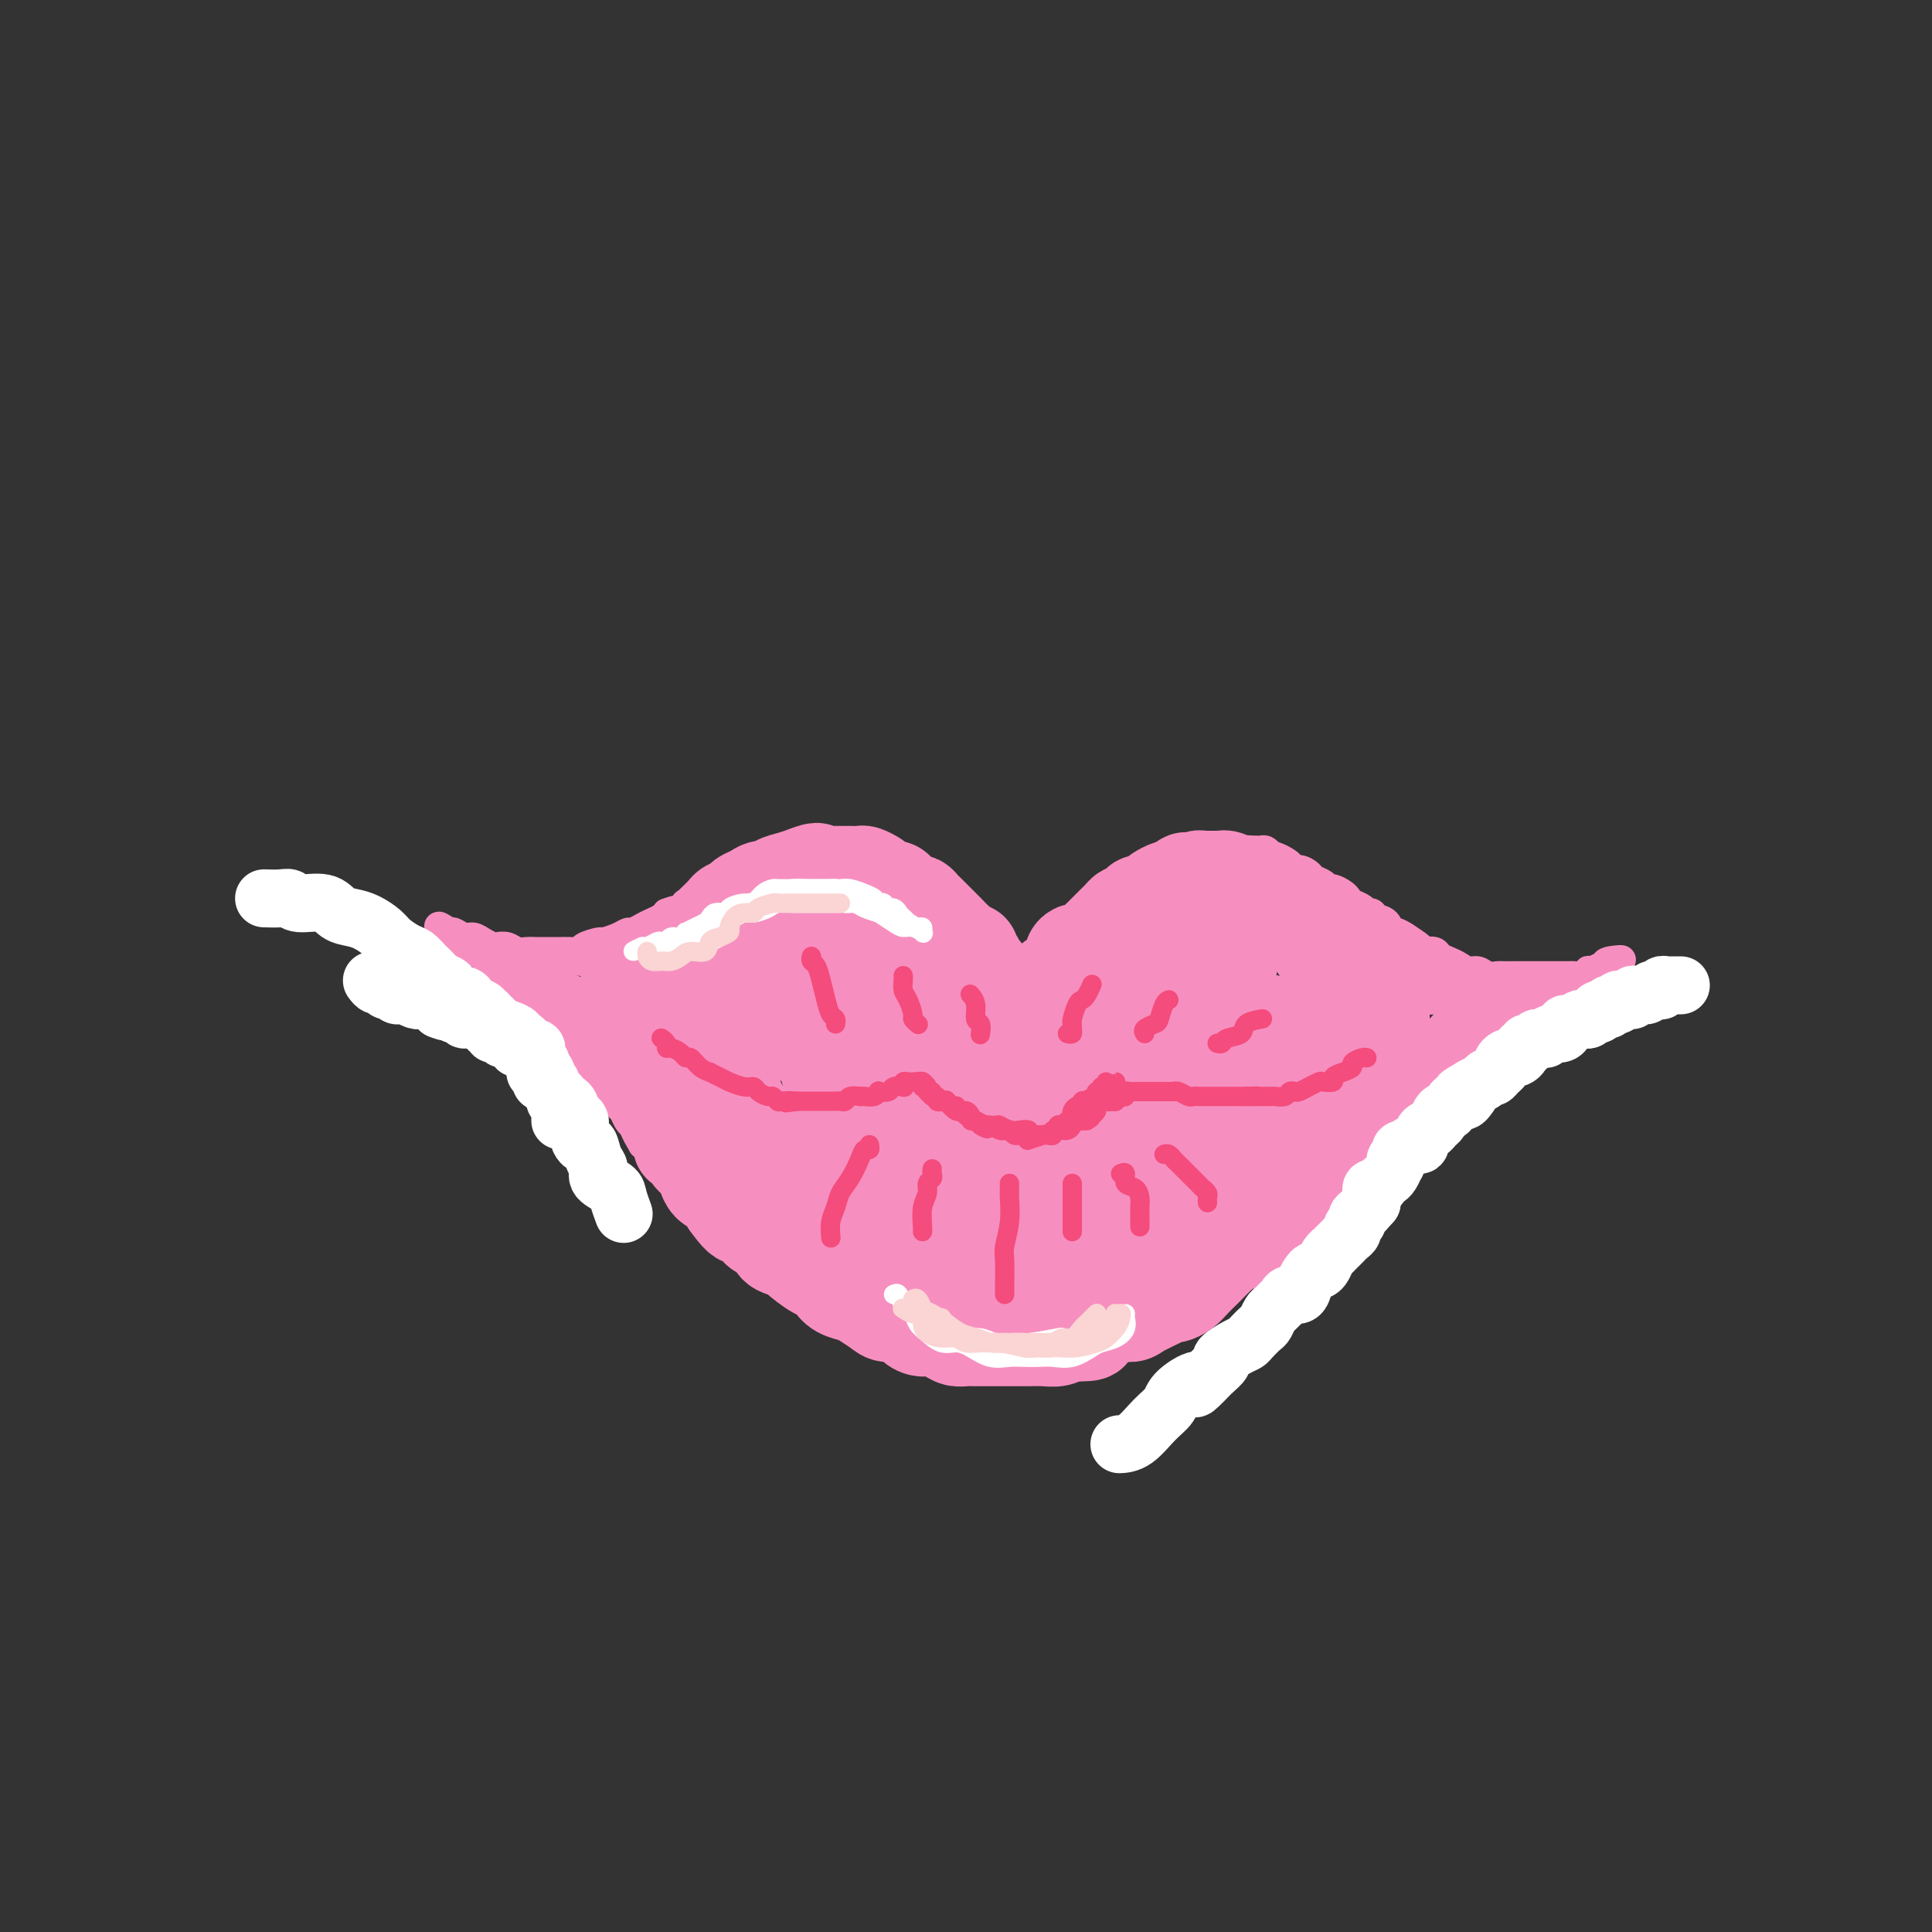 <svg viewBox='0 0 400 400' version='1.1' xmlns='http://www.w3.org/2000/svg' xmlns:xlink='http://www.w3.org/1999/xlink'><rect x="0" y="0" width="400" height="400" fill="#333333" stroke="none"/><g fill='none' stroke='rgb(246,143,191)' stroke-width='20' stroke-linecap='round' stroke-linejoin='round'><path d='M129,207c0.455,0.111 0.910,0.223 1,0c0.090,-0.223 -0.184,-0.780 0,-1c0.184,-0.220 0.825,-0.104 1,0c0.175,0.104 -0.118,0.197 0,0c0.118,-0.197 0.647,-0.685 1,-1c0.353,-0.315 0.531,-0.456 1,-1c0.469,-0.544 1.229,-1.490 2,-2c0.771,-0.510 1.553,-0.583 2,-1c0.447,-0.417 0.557,-1.176 1,-2c0.443,-0.824 1.218,-1.712 2,-2c0.782,-0.288 1.572,0.025 2,0c0.428,-0.025 0.495,-0.387 1,-1c0.505,-0.613 1.449,-1.477 2,-2c0.551,-0.523 0.710,-0.703 1,-1c0.290,-0.297 0.712,-0.709 1,-1c0.288,-0.291 0.444,-0.459 1,-1c0.556,-0.541 1.514,-1.454 2,-2c0.486,-0.546 0.500,-0.725 1,-1c0.500,-0.275 1.486,-0.647 2,-1c0.514,-0.353 0.556,-0.686 1,-1c0.444,-0.314 1.291,-0.609 2,-1c0.709,-0.391 1.281,-0.878 2,-1c0.719,-0.122 1.584,0.122 2,0c0.416,-0.122 0.381,-0.610 1,-1c0.619,-0.390 1.891,-0.683 3,-1c1.109,-0.317 2.054,-0.659 3,-1'/><path d='M167,181c3.051,-1.238 2.179,-0.332 2,0c-0.179,0.332 0.336,0.089 1,0c0.664,-0.089 1.477,-0.024 2,0c0.523,0.024 0.755,0.005 1,0c0.245,-0.005 0.503,0.002 1,0c0.497,-0.002 1.233,-0.012 2,0c0.767,0.012 1.567,0.046 2,0c0.433,-0.046 0.501,-0.171 1,0c0.499,0.171 1.429,0.637 2,1c0.571,0.363 0.782,0.622 1,1c0.218,0.378 0.443,0.876 1,1c0.557,0.124 1.445,-0.125 2,0c0.555,0.125 0.778,0.625 1,1c0.222,0.375 0.442,0.627 1,1c0.558,0.373 1.454,0.869 2,1c0.546,0.131 0.742,-0.102 1,0c0.258,0.102 0.580,0.538 1,1c0.420,0.462 0.940,0.951 1,1c0.060,0.049 -0.339,-0.343 0,0c0.339,0.343 1.418,1.419 2,2c0.582,0.581 0.668,0.666 1,1c0.332,0.334 0.911,0.916 1,1c0.089,0.084 -0.313,-0.331 0,0c0.313,0.331 1.342,1.408 2,2c0.658,0.592 0.946,0.697 1,1c0.054,0.303 -0.125,0.802 0,1c0.125,0.198 0.556,0.094 1,0c0.444,-0.094 0.903,-0.180 1,0c0.097,0.180 -0.166,0.625 0,1c0.166,0.375 0.762,0.678 1,1c0.238,0.322 0.119,0.661 0,1'/><path d='M202,200c2.874,2.638 1.557,1.233 1,1c-0.557,-0.233 -0.356,0.707 0,1c0.356,0.293 0.865,-0.063 1,0c0.135,0.063 -0.104,0.543 0,1c0.104,0.457 0.553,0.892 1,1c0.447,0.108 0.894,-0.111 1,0c0.106,0.111 -0.129,0.552 0,1c0.129,0.448 0.622,0.905 1,1c0.378,0.095 0.641,-0.171 1,0c0.359,0.171 0.814,0.778 1,1c0.186,0.222 0.101,0.060 0,0c-0.101,-0.060 -0.220,-0.016 0,0c0.220,0.016 0.777,0.005 1,0c0.223,-0.005 0.111,-0.002 0,0'/><path d='M214,207c-0.122,-0.030 -0.244,-0.060 0,0c0.244,0.060 0.853,0.209 1,0c0.147,-0.209 -0.166,-0.777 0,-1c0.166,-0.223 0.813,-0.101 1,0c0.187,0.101 -0.087,0.182 0,0c0.087,-0.182 0.534,-0.626 1,-1c0.466,-0.374 0.952,-0.677 1,-1c0.048,-0.323 -0.342,-0.668 0,-1c0.342,-0.332 1.415,-0.653 2,-1c0.585,-0.347 0.680,-0.719 1,-1c0.320,-0.281 0.863,-0.471 1,-1c0.137,-0.529 -0.132,-1.399 0,-2c0.132,-0.601 0.665,-0.935 1,-1c0.335,-0.065 0.471,0.137 1,0c0.529,-0.137 1.451,-0.614 2,-1c0.549,-0.386 0.724,-0.681 1,-1c0.276,-0.319 0.651,-0.663 1,-1c0.349,-0.337 0.671,-0.669 1,-1c0.329,-0.331 0.664,-0.662 1,-1c0.336,-0.338 0.672,-0.682 1,-1c0.328,-0.318 0.646,-0.611 1,-1c0.354,-0.389 0.742,-0.874 1,-1c0.258,-0.126 0.384,0.107 1,0c0.616,-0.107 1.722,-0.553 2,-1c0.278,-0.447 -0.273,-0.894 0,-1c0.273,-0.106 1.369,0.129 2,0c0.631,-0.129 0.796,-0.623 1,-1c0.204,-0.377 0.446,-0.637 1,-1c0.554,-0.363 1.418,-0.828 2,-1c0.582,-0.172 0.880,-0.049 1,0c0.120,0.049 0.060,0.025 0,0'/><path d='M243,184c4.665,-3.499 1.827,-0.745 1,0c-0.827,0.745 0.356,-0.518 1,-1c0.644,-0.482 0.749,-0.182 1,0c0.251,0.182 0.648,0.245 1,0c0.352,-0.245 0.658,-0.798 1,-1c0.342,-0.202 0.718,-0.054 1,0c0.282,0.054 0.470,0.013 1,0c0.530,-0.013 1.403,0.000 2,0c0.597,-0.000 0.920,-0.014 1,0c0.080,0.014 -0.081,0.055 0,0c0.081,-0.055 0.403,-0.207 1,0c0.597,0.207 1.468,0.774 2,1c0.532,0.226 0.725,0.112 1,0c0.275,-0.112 0.633,-0.223 1,0c0.367,0.223 0.742,0.781 1,1c0.258,0.219 0.398,0.100 1,0c0.602,-0.100 1.667,-0.182 2,0c0.333,0.182 -0.065,0.627 0,1c0.065,0.373 0.595,0.673 1,1c0.405,0.327 0.686,0.679 1,1c0.314,0.321 0.662,0.611 1,1c0.338,0.389 0.668,0.879 1,1c0.332,0.121 0.667,-0.126 1,0c0.333,0.126 0.664,0.626 1,1c0.336,0.374 0.678,0.621 1,1c0.322,0.379 0.625,0.889 1,1c0.375,0.111 0.821,-0.177 1,0c0.179,0.177 0.089,0.821 0,1c-0.089,0.179 -0.178,-0.106 0,0c0.178,0.106 0.622,0.602 1,1c0.378,0.398 0.689,0.699 1,1'/><path d='M273,195c1.638,1.867 0.232,1.035 0,1c-0.232,-0.035 0.708,0.726 1,1c0.292,0.274 -0.066,0.062 0,0c0.066,-0.062 0.556,0.025 1,0c0.444,-0.025 0.841,-0.162 1,0c0.159,0.162 0.080,0.621 0,1c-0.080,0.379 -0.162,0.676 0,1c0.162,0.324 0.569,0.674 1,1c0.431,0.326 0.886,0.626 1,1c0.114,0.374 -0.114,0.821 0,1c0.114,0.179 0.571,0.089 1,0c0.429,-0.089 0.832,-0.178 1,0c0.168,0.178 0.102,0.622 0,1c-0.102,0.378 -0.239,0.690 0,1c0.239,0.310 0.853,0.618 1,1c0.147,0.382 -0.172,0.838 0,1c0.172,0.162 0.834,0.029 1,0c0.166,-0.029 -0.166,0.045 0,0c0.166,-0.045 0.829,-0.209 1,0c0.171,0.209 -0.150,0.792 0,1c0.150,0.208 0.772,0.041 1,0c0.228,-0.041 0.061,0.045 0,0c-0.061,-0.045 -0.016,-0.222 0,0c0.016,0.222 0.004,0.843 0,1c-0.004,0.157 -0.001,-0.150 0,0c0.001,0.150 0.000,0.757 0,1c-0.000,0.243 -0.000,0.121 0,0'/><path d='M129,213c-0.009,0.457 -0.018,0.914 0,1c0.018,0.086 0.061,-0.198 0,0c-0.061,0.198 -0.228,0.877 0,1c0.228,0.123 0.849,-0.311 1,0c0.151,0.311 -0.168,1.368 0,2c0.168,0.632 0.823,0.841 1,1c0.177,0.159 -0.123,0.270 0,1c0.123,0.730 0.667,2.079 1,3c0.333,0.921 0.453,1.416 1,2c0.547,0.584 1.521,1.259 2,2c0.479,0.741 0.462,1.549 1,2c0.538,0.451 1.632,0.546 2,1c0.368,0.454 0.011,1.269 0,2c-0.011,0.731 0.325,1.379 1,2c0.675,0.621 1.690,1.216 2,2c0.310,0.784 -0.086,1.757 0,2c0.086,0.243 0.652,-0.244 1,0c0.348,0.244 0.477,1.217 1,2c0.523,0.783 1.440,1.375 2,2c0.560,0.625 0.763,1.284 1,2c0.237,0.716 0.507,1.491 1,2c0.493,0.509 1.210,0.752 2,1c0.790,0.248 1.654,0.499 2,1c0.346,0.501 0.173,1.250 0,2'/><path d='M151,249c3.986,5.644 2.949,1.753 3,1c0.051,-0.753 1.188,1.630 2,3c0.812,1.370 1.300,1.727 2,2c0.700,0.273 1.614,0.463 2,1c0.386,0.537 0.245,1.421 1,2c0.755,0.579 2.405,0.855 3,1c0.595,0.145 0.136,0.161 1,1c0.864,0.839 3.050,2.501 4,3c0.950,0.499 0.662,-0.166 1,0c0.338,0.166 1.302,1.161 2,2c0.698,0.839 1.131,1.521 2,2c0.869,0.479 2.176,0.753 3,1c0.824,0.247 1.165,0.465 2,1c0.835,0.535 2.163,1.387 3,2c0.837,0.613 1.182,0.987 2,1c0.818,0.013 2.110,-0.333 3,0c0.890,0.333 1.379,1.347 2,2c0.621,0.653 1.374,0.946 2,1c0.626,0.054 1.124,-0.129 2,0c0.876,0.129 2.128,0.570 3,1c0.872,0.430 1.363,0.847 2,1c0.637,0.153 1.422,0.041 2,0c0.578,-0.041 0.951,-0.011 2,0c1.049,0.011 2.773,0.003 4,0c1.227,-0.003 1.956,0.000 3,0c1.044,-0.000 2.402,-0.004 3,0c0.598,0.004 0.437,0.015 1,0c0.563,-0.015 1.852,-0.056 3,0c1.148,0.056 2.155,0.207 3,0c0.845,-0.207 1.527,-0.774 2,-1c0.473,-0.226 0.736,-0.113 1,0'/><path d='M222,276c5.690,0.132 3.416,-0.538 3,-1c-0.416,-0.462 1.027,-0.714 2,-1c0.973,-0.286 1.475,-0.605 2,-1c0.525,-0.395 1.072,-0.866 2,-1c0.928,-0.134 2.237,0.070 3,0c0.763,-0.070 0.981,-0.413 2,-1c1.019,-0.587 2.839,-1.417 4,-2c1.161,-0.583 1.663,-0.920 2,-1c0.337,-0.080 0.509,0.096 1,0c0.491,-0.096 1.301,-0.463 2,-1c0.699,-0.537 1.287,-1.243 2,-2c0.713,-0.757 1.551,-1.565 2,-2c0.449,-0.435 0.509,-0.497 1,-1c0.491,-0.503 1.412,-1.448 2,-2c0.588,-0.552 0.844,-0.711 1,-1c0.156,-0.289 0.213,-0.706 1,-1c0.787,-0.294 2.305,-0.464 3,-1c0.695,-0.536 0.569,-1.439 1,-2c0.431,-0.561 1.420,-0.780 2,-1c0.580,-0.220 0.751,-0.440 1,-1c0.249,-0.560 0.578,-1.459 1,-2c0.422,-0.541 0.939,-0.722 1,-1c0.061,-0.278 -0.334,-0.652 0,-1c0.334,-0.348 1.398,-0.670 2,-1c0.602,-0.330 0.742,-0.669 1,-1c0.258,-0.331 0.632,-0.653 1,-1c0.368,-0.347 0.728,-0.720 1,-1c0.272,-0.280 0.454,-0.467 1,-1c0.546,-0.533 1.455,-1.413 2,-2c0.545,-0.587 0.727,-0.882 1,-1c0.273,-0.118 0.636,-0.059 1,0'/><path d='M273,241c4.879,-4.586 2.077,-2.552 1,-2c-1.077,0.552 -0.428,-0.377 0,-1c0.428,-0.623 0.636,-0.940 1,-1c0.364,-0.060 0.885,0.139 1,0c0.115,-0.139 -0.175,-0.615 0,-1c0.175,-0.385 0.817,-0.681 1,-1c0.183,-0.319 -0.091,-0.663 0,-1c0.091,-0.337 0.546,-0.667 1,-1c0.454,-0.333 0.906,-0.667 1,-1c0.094,-0.333 -0.171,-0.663 0,-1c0.171,-0.337 0.777,-0.682 1,-1c0.223,-0.318 0.064,-0.610 0,-1c-0.064,-0.390 -0.031,-0.878 0,-1c0.031,-0.122 0.060,0.122 0,0c-0.060,-0.122 -0.208,-0.610 0,-1c0.208,-0.390 0.774,-0.682 1,-1c0.226,-0.318 0.113,-0.661 0,-1c-0.113,-0.339 -0.228,-0.673 0,-1c0.228,-0.327 0.797,-0.647 1,-1c0.203,-0.353 0.040,-0.738 0,-1c-0.040,-0.262 0.042,-0.400 0,-1c-0.042,-0.600 -0.207,-1.662 0,-2c0.207,-0.338 0.787,0.049 1,0c0.213,-0.049 0.061,-0.534 0,-1c-0.061,-0.466 -0.030,-0.913 0,-1c0.030,-0.087 0.061,0.188 0,0c-0.061,-0.188 -0.212,-0.838 0,-1c0.212,-0.162 0.789,0.163 1,0c0.211,-0.163 0.057,-0.813 0,-1c-0.057,-0.187 -0.016,0.089 0,0c0.016,-0.089 0.008,-0.545 0,-1'/><path d='M284,214c1.702,-4.359 0.456,-1.756 0,-1c-0.456,0.756 -0.123,-0.335 0,-1c0.123,-0.665 0.035,-0.904 0,-1c-0.035,-0.096 -0.018,-0.048 0,0'/></g>
<g fill='none' stroke='rgb(246,143,191)' stroke-width='6' stroke-linecap='round' stroke-linejoin='round'><path d='M146,247c-0.331,-0.032 -0.662,-0.064 -1,0c-0.338,0.064 -0.683,0.224 -1,0c-0.317,-0.224 -0.605,-0.834 -1,-1c-0.395,-0.166 -0.897,0.110 -1,0c-0.103,-0.110 0.192,-0.608 0,-1c-0.192,-0.392 -0.873,-0.679 -1,-1c-0.127,-0.321 0.299,-0.677 0,-1c-0.299,-0.323 -1.323,-0.615 -2,-1c-0.677,-0.385 -1.007,-0.864 -1,-1c0.007,-0.136 0.352,0.069 0,0c-0.352,-0.069 -1.400,-0.414 -2,-1c-0.600,-0.586 -0.752,-1.413 -1,-2c-0.248,-0.587 -0.592,-0.936 -1,-1c-0.408,-0.064 -0.879,0.155 -1,0c-0.121,-0.155 0.108,-0.685 0,-1c-0.108,-0.315 -0.554,-0.417 -1,-1c-0.446,-0.583 -0.893,-1.647 -1,-2c-0.107,-0.353 0.127,0.007 0,0c-0.127,-0.007 -0.615,-0.379 -1,-1c-0.385,-0.621 -0.668,-1.489 -1,-2c-0.332,-0.511 -0.714,-0.666 -1,-1c-0.286,-0.334 -0.476,-0.849 -1,-1c-0.524,-0.151 -1.384,0.062 -2,0c-0.616,-0.062 -0.990,-0.398 -1,-1c-0.010,-0.602 0.343,-1.470 0,-2c-0.343,-0.530 -1.384,-0.723 -2,-1c-0.616,-0.277 -0.808,-0.639 -1,-1'/><path d='M121,223c-4.086,-4.041 -1.802,-2.142 -1,-2c0.802,0.142 0.121,-1.471 0,-2c-0.121,-0.529 0.319,0.028 0,0c-0.319,-0.028 -1.397,-0.641 -2,-1c-0.603,-0.359 -0.730,-0.463 -1,-1c-0.270,-0.537 -0.683,-1.508 -1,-2c-0.317,-0.492 -0.536,-0.504 -1,-1c-0.464,-0.496 -1.171,-1.477 -2,-2c-0.829,-0.523 -1.779,-0.587 -2,-1c-0.221,-0.413 0.288,-1.175 0,-2c-0.288,-0.825 -1.372,-1.712 -2,-2c-0.628,-0.288 -0.798,0.025 -1,0c-0.202,-0.025 -0.435,-0.387 -1,-1c-0.565,-0.613 -1.461,-1.478 -2,-2c-0.539,-0.522 -0.720,-0.703 -1,-1c-0.280,-0.297 -0.657,-0.711 -1,-1c-0.343,-0.289 -0.652,-0.455 -1,-1c-0.348,-0.545 -0.736,-1.470 -1,-2c-0.264,-0.530 -0.403,-0.667 -1,-1c-0.597,-0.333 -1.651,-0.863 -2,-1c-0.349,-0.137 0.008,0.117 0,0c-0.008,-0.117 -0.381,-0.606 -1,-1c-0.619,-0.394 -1.486,-0.694 -2,-1c-0.514,-0.306 -0.676,-0.618 -1,-1c-0.324,-0.382 -0.808,-0.834 -1,-1c-0.192,-0.166 -0.090,-0.045 0,0c0.090,0.045 0.169,0.013 0,0c-0.169,-0.013 -0.584,-0.006 -1,0'/><path d='M92,193c-2.715,-2.474 -0.004,-0.659 1,0c1.004,0.659 0.299,0.162 0,0c-0.299,-0.162 -0.194,0.012 0,0c0.194,-0.012 0.476,-0.210 1,0c0.524,0.210 1.291,0.827 2,1c0.709,0.173 1.359,-0.098 2,0c0.641,0.098 1.274,0.566 2,1c0.726,0.434 1.545,0.834 2,1c0.455,0.166 0.547,0.097 1,0c0.453,-0.097 1.268,-0.222 2,0c0.732,0.222 1.383,0.792 2,1c0.617,0.208 1.201,0.056 2,0c0.799,-0.056 1.813,-0.015 2,0c0.187,0.015 -0.454,0.005 0,0c0.454,-0.005 2.003,-0.004 3,0c0.997,0.004 1.441,0.011 2,0c0.559,-0.011 1.233,-0.041 2,0c0.767,0.041 1.626,0.152 2,0c0.374,-0.152 0.261,-0.566 1,-1c0.739,-0.434 2.330,-0.886 3,-1c0.670,-0.114 0.420,0.110 1,0c0.580,-0.110 1.989,-0.554 3,-1c1.011,-0.446 1.622,-0.893 2,-1c0.378,-0.107 0.521,0.126 1,0c0.479,-0.126 1.293,-0.611 2,-1c0.707,-0.389 1.306,-0.682 2,-1c0.694,-0.318 1.484,-0.662 2,-1c0.516,-0.338 0.758,-0.669 1,-1'/><path d='M138,189c3.217,-1.194 1.260,-0.179 1,0c-0.260,0.179 1.177,-0.476 2,-1c0.823,-0.524 1.031,-0.915 1,-1c-0.031,-0.085 -0.303,0.136 0,0c0.303,-0.136 1.180,-0.628 2,-1c0.820,-0.372 1.582,-0.625 2,-1c0.418,-0.375 0.492,-0.874 1,-1c0.508,-0.126 1.449,0.120 2,0c0.551,-0.120 0.711,-0.607 1,-1c0.289,-0.393 0.709,-0.693 1,-1c0.291,-0.307 0.455,-0.622 1,-1c0.545,-0.378 1.471,-0.819 2,-1c0.529,-0.181 0.659,-0.102 1,0c0.341,0.102 0.891,0.226 1,0c0.109,-0.226 -0.224,-0.804 0,-1c0.224,-0.196 1.006,-0.012 1,0c-0.006,0.012 -0.799,-0.148 -1,0c-0.201,0.148 0.189,0.603 0,1c-0.189,0.397 -0.956,0.737 -2,1c-1.044,0.263 -2.363,0.451 -3,1c-0.637,0.549 -0.592,1.460 -1,2c-0.408,0.540 -1.269,0.708 -2,1c-0.731,0.292 -1.332,0.707 -2,1c-0.668,0.293 -1.403,0.462 -2,1c-0.597,0.538 -1.057,1.443 -2,2c-0.943,0.557 -2.369,0.765 -3,1c-0.631,0.235 -0.466,0.496 -1,1c-0.534,0.504 -1.767,1.252 -3,2'/><path d='M135,193c-3.728,2.133 -3.049,0.967 -3,1c0.049,0.033 -0.534,1.266 -1,2c-0.466,0.734 -0.816,0.967 -2,1c-1.184,0.033 -3.203,-0.136 -4,0c-0.797,0.136 -0.371,0.576 -1,1c-0.629,0.424 -2.314,0.832 -3,1c-0.686,0.168 -0.373,0.098 -1,0c-0.627,-0.098 -2.193,-0.223 -3,0c-0.807,0.223 -0.856,0.793 -2,1c-1.144,0.207 -3.384,0.051 -4,0c-0.616,-0.051 0.392,0.001 0,0c-0.392,-0.001 -2.185,-0.057 -3,0c-0.815,0.057 -0.652,0.225 -1,0c-0.348,-0.225 -1.208,-0.845 -2,-1c-0.792,-0.155 -1.516,0.153 -2,0c-0.484,-0.153 -0.727,-0.767 -1,-1c-0.273,-0.233 -0.576,-0.083 -1,0c-0.424,0.083 -0.969,0.101 -1,0c-0.031,-0.101 0.452,-0.322 1,0c0.548,0.322 1.162,1.186 2,2c0.838,0.814 1.901,1.576 3,2c1.099,0.424 2.234,0.508 3,1c0.766,0.492 1.164,1.392 2,2c0.836,0.608 2.111,0.925 3,1c0.889,0.075 1.393,-0.093 2,0c0.607,0.093 1.317,0.448 2,1c0.683,0.552 1.338,1.301 2,2c0.662,0.699 1.331,1.350 2,2'/><path d='M122,211c3.288,2.132 1.509,0.963 1,1c-0.509,0.037 0.254,1.280 1,2c0.746,0.720 1.476,0.916 2,1c0.524,0.084 0.842,0.055 1,0c0.158,-0.055 0.154,-0.137 0,0c-0.154,0.137 -0.460,0.494 -1,0c-0.540,-0.494 -1.314,-1.838 -2,-3c-0.686,-1.162 -1.284,-2.143 -2,-3c-0.716,-0.857 -1.551,-1.591 -2,-2c-0.449,-0.409 -0.510,-0.492 -1,-1c-0.490,-0.508 -1.407,-1.441 -2,-2c-0.593,-0.559 -0.863,-0.744 -1,-1c-0.137,-0.256 -0.143,-0.584 0,0c0.143,0.584 0.433,2.079 1,3c0.567,0.921 1.412,1.268 2,2c0.588,0.732 0.921,1.849 1,3c0.079,1.151 -0.095,2.337 0,3c0.095,0.663 0.460,0.802 1,1c0.540,0.198 1.256,0.456 1,0c-0.256,-0.456 -1.483,-1.626 -2,-3c-0.517,-1.374 -0.324,-2.954 -1,-4c-0.676,-1.046 -2.223,-1.559 -3,-2c-0.777,-0.441 -0.786,-0.811 -1,-1c-0.214,-0.189 -0.633,-0.197 -1,0c-0.367,0.197 -0.684,0.598 -1,1'/><path d='M113,206c-1.025,0.157 -0.587,1.548 0,3c0.587,1.452 1.324,2.965 2,4c0.676,1.035 1.291,1.593 2,2c0.709,0.407 1.512,0.662 2,1c0.488,0.338 0.663,0.760 1,1c0.337,0.240 0.837,0.300 1,0c0.163,-0.300 -0.012,-0.960 0,-2c0.012,-1.040 0.211,-2.462 0,-4c-0.211,-1.538 -0.830,-3.193 -1,-4c-0.170,-0.807 0.110,-0.766 0,-1c-0.110,-0.234 -0.611,-0.744 -1,-1c-0.389,-0.256 -0.667,-0.258 -1,0c-0.333,0.258 -0.721,0.777 -1,1c-0.279,0.223 -0.450,0.151 0,1c0.450,0.849 1.520,2.620 2,4c0.480,1.380 0.370,2.369 1,3c0.630,0.631 2.001,0.904 3,1c0.999,0.096 1.627,0.015 2,0c0.373,-0.015 0.492,0.037 1,0c0.508,-0.037 1.406,-0.164 2,-1c0.594,-0.836 0.884,-2.382 1,-3c0.116,-0.618 0.058,-0.309 0,0'/><path d='M256,176c0.303,-0.000 0.606,-0.000 1,0c0.394,0.000 0.879,0.000 1,0c0.121,-0.000 -0.122,-0.001 0,0c0.122,0.001 0.610,0.003 1,0c0.390,-0.003 0.682,-0.011 1,0c0.318,0.011 0.661,0.041 1,0c0.339,-0.041 0.673,-0.152 1,0c0.327,0.152 0.646,0.566 1,1c0.354,0.434 0.741,0.886 1,1c0.259,0.114 0.388,-0.110 1,0c0.612,0.110 1.707,0.554 2,1c0.293,0.446 -0.216,0.893 0,1c0.216,0.107 1.157,-0.125 2,0c0.843,0.125 1.587,0.607 2,1c0.413,0.393 0.496,0.697 1,1c0.504,0.303 1.431,0.606 2,1c0.569,0.394 0.781,0.879 1,1c0.219,0.121 0.444,-0.123 1,0c0.556,0.123 1.444,0.611 2,1c0.556,0.389 0.779,0.678 1,1c0.221,0.322 0.439,0.678 1,1c0.561,0.322 1.463,0.610 2,1c0.537,0.390 0.707,0.883 1,1c0.293,0.117 0.708,-0.141 1,0c0.292,0.141 0.462,0.681 1,1c0.538,0.319 1.443,0.415 2,1c0.557,0.585 0.765,1.657 1,2c0.235,0.343 0.496,-0.045 1,0c0.504,0.045 1.252,0.522 2,1'/><path d='M291,194c4.887,3.178 2.604,2.122 2,2c-0.604,-0.122 0.471,0.688 1,1c0.529,0.312 0.512,0.125 1,0c0.488,-0.125 1.482,-0.187 2,0c0.518,0.187 0.562,0.623 1,1c0.438,0.377 1.272,0.693 2,1c0.728,0.307 1.351,0.604 2,1c0.649,0.396 1.324,0.891 2,1c0.676,0.109 1.353,-0.167 2,0c0.647,0.167 1.262,0.777 2,1c0.738,0.223 1.597,0.060 2,0c0.403,-0.060 0.350,-0.016 1,0c0.650,0.016 2.005,0.004 3,0c0.995,-0.004 1.631,-0.001 2,0c0.369,0.001 0.471,0.000 1,0c0.529,-0.000 1.486,-0.000 2,0c0.514,0.000 0.586,0.000 1,0c0.414,-0.000 1.171,-0.000 2,0c0.829,0.000 1.731,0.001 2,0c0.269,-0.001 -0.095,-0.004 0,0c0.095,0.004 0.651,0.015 1,0c0.349,-0.015 0.493,-0.056 1,0c0.507,0.056 1.378,0.207 2,0c0.622,-0.207 0.994,-0.773 1,-1c0.006,-0.227 -0.353,-0.113 0,0c0.353,0.113 1.419,0.227 2,0c0.581,-0.227 0.678,-0.796 1,-1c0.322,-0.204 0.870,-0.044 1,0c0.130,0.044 -0.157,-0.026 0,0c0.157,0.026 0.759,0.150 1,0c0.241,-0.150 0.120,-0.575 0,-1'/><path d='M334,199c3.787,-0.528 0.256,-0.348 -1,0c-1.256,0.348 -0.237,0.863 0,1c0.237,0.137 -0.307,-0.104 -1,0c-0.693,0.104 -1.535,0.553 -2,1c-0.465,0.447 -0.554,0.893 -1,1c-0.446,0.107 -1.250,-0.125 -2,0c-0.750,0.125 -1.448,0.607 -2,1c-0.552,0.393 -0.959,0.697 -1,1c-0.041,0.303 0.283,0.606 0,1c-0.283,0.394 -1.175,0.878 -2,1c-0.825,0.122 -1.583,-0.117 -2,0c-0.417,0.117 -0.492,0.590 -1,1c-0.508,0.410 -1.449,0.756 -2,1c-0.551,0.244 -0.711,0.385 -1,1c-0.289,0.615 -0.706,1.704 -1,2c-0.294,0.296 -0.464,-0.201 -1,0c-0.536,0.201 -1.439,1.100 -2,2c-0.561,0.900 -0.780,1.801 -1,2c-0.220,0.199 -0.440,-0.302 -1,0c-0.560,0.302 -1.459,1.408 -2,2c-0.541,0.592 -0.722,0.669 -1,1c-0.278,0.331 -0.652,0.918 -1,1c-0.348,0.082 -0.671,-0.339 -1,0c-0.329,0.339 -0.666,1.437 -1,2c-0.334,0.563 -0.667,0.589 -1,1c-0.333,0.411 -0.667,1.205 -1,2'/><path d='M302,224c-2.568,2.212 -1.987,0.242 -2,0c-0.013,-0.242 -0.619,1.245 -1,2c-0.381,0.755 -0.536,0.778 -1,1c-0.464,0.222 -1.237,0.642 -2,1c-0.763,0.358 -1.518,0.654 -2,1c-0.482,0.346 -0.693,0.740 -1,1c-0.307,0.260 -0.711,0.384 -1,1c-0.289,0.616 -0.462,1.724 -1,2c-0.538,0.276 -1.440,-0.280 -2,0c-0.560,0.280 -0.776,1.398 -1,2c-0.224,0.602 -0.456,0.690 -1,1c-0.544,0.310 -1.401,0.842 -2,1c-0.599,0.158 -0.939,-0.060 -1,0c-0.061,0.060 0.156,0.396 0,1c-0.156,0.604 -0.686,1.475 -1,2c-0.314,0.525 -0.413,0.705 -1,1c-0.587,0.295 -1.662,0.705 -2,1c-0.338,0.295 0.063,0.474 0,1c-0.063,0.526 -0.589,1.398 -1,2c-0.411,0.602 -0.706,0.935 -1,1c-0.294,0.065 -0.586,-0.136 -1,0c-0.414,0.136 -0.951,0.609 -1,1c-0.049,0.391 0.391,0.700 0,1c-0.391,0.300 -1.611,0.591 -2,1c-0.389,0.409 0.054,0.935 0,1c-0.054,0.065 -0.605,-0.333 -1,0c-0.395,0.333 -0.633,1.396 -1,2c-0.367,0.604 -0.861,0.750 -1,1c-0.139,0.250 0.078,0.606 0,1c-0.078,0.394 -0.451,0.827 -1,1c-0.549,0.173 -1.275,0.087 -2,0'/><path d='M268,255c-5.516,4.979 -2.305,1.927 -1,1c1.305,-0.927 0.704,0.273 0,1c-0.704,0.727 -1.513,0.982 -2,1c-0.487,0.018 -0.653,-0.202 -1,0c-0.347,0.202 -0.876,0.827 -1,1c-0.124,0.173 0.155,-0.107 0,0c-0.155,0.107 -0.745,0.600 -1,1c-0.255,0.400 -0.175,0.707 0,1c0.175,0.293 0.446,0.574 0,1c-0.446,0.426 -1.610,0.999 -2,1c-0.390,0.001 -0.008,-0.570 0,-1c0.008,-0.430 -0.359,-0.719 0,-1c0.359,-0.281 1.442,-0.553 2,-1c0.558,-0.447 0.590,-1.069 1,-2c0.410,-0.931 1.198,-2.170 2,-3c0.802,-0.830 1.617,-1.252 2,-2c0.383,-0.748 0.333,-1.823 1,-3c0.667,-1.177 2.049,-2.456 3,-3c0.951,-0.544 1.470,-0.352 2,-1c0.530,-0.648 1.072,-2.136 2,-3c0.928,-0.864 2.243,-1.104 3,-2c0.757,-0.896 0.958,-2.447 2,-3c1.042,-0.553 2.925,-0.107 4,-1c1.075,-0.893 1.340,-3.123 2,-4c0.660,-0.877 1.713,-0.400 3,-1c1.287,-0.600 2.808,-2.277 4,-3c1.192,-0.723 2.055,-0.492 3,-1c0.945,-0.508 1.973,-1.754 3,-3'/><path d='M299,225c3.457,-2.291 2.599,-1.517 3,-2c0.401,-0.483 2.062,-2.222 3,-3c0.938,-0.778 1.154,-0.593 2,-1c0.846,-0.407 2.322,-1.404 3,-2c0.678,-0.596 0.559,-0.791 1,-1c0.441,-0.209 1.443,-0.434 2,-1c0.557,-0.566 0.671,-1.475 1,-2c0.329,-0.525 0.874,-0.666 1,-1c0.126,-0.334 -0.167,-0.860 0,-1c0.167,-0.140 0.793,0.107 1,0c0.207,-0.107 -0.005,-0.566 0,-1c0.005,-0.434 0.228,-0.842 0,-1c-0.228,-0.158 -0.905,-0.065 -1,0c-0.095,0.065 0.392,0.103 0,0c-0.392,-0.103 -1.665,-0.348 -3,0c-1.335,0.348 -2.733,1.287 -4,2c-1.267,0.713 -2.402,1.200 -4,2c-1.598,0.800 -3.659,1.915 -5,3c-1.341,1.085 -1.962,2.142 -3,3c-1.038,0.858 -2.494,1.516 -3,2c-0.506,0.484 -0.063,0.793 0,1c0.063,0.207 -0.253,0.313 0,0c0.253,-0.313 1.077,-1.044 2,-2c0.923,-0.956 1.946,-2.137 3,-3c1.054,-0.863 2.138,-1.406 3,-2c0.862,-0.594 1.501,-1.237 2,-2c0.499,-0.763 0.857,-1.647 1,-2c0.143,-0.353 0.072,-0.177 0,0'/><path d='M304,211c1.678,-1.568 0.372,-0.488 0,0c-0.372,0.488 0.188,0.383 0,1c-0.188,0.617 -1.126,1.955 -2,3c-0.874,1.045 -1.684,1.798 -3,3c-1.316,1.202 -3.136,2.853 -4,4c-0.864,1.147 -0.770,1.790 -1,2c-0.230,0.210 -0.784,-0.013 -1,0c-0.216,0.013 -0.095,0.261 0,0c0.095,-0.261 0.162,-1.030 1,-2c0.838,-0.970 2.446,-2.140 4,-4c1.554,-1.860 3.053,-4.410 4,-6c0.947,-1.590 1.342,-2.219 2,-3c0.658,-0.781 1.578,-1.715 2,-2c0.422,-0.285 0.345,0.080 0,0c-0.345,-0.080 -0.958,-0.606 -2,0c-1.042,0.606 -2.514,2.344 -4,4c-1.486,1.656 -2.987,3.231 -4,4c-1.013,0.769 -1.539,0.734 -2,1c-0.461,0.266 -0.855,0.834 -1,1c-0.145,0.166 -0.039,-0.068 0,0c0.039,0.068 0.011,0.440 0,0c-0.011,-0.440 -0.006,-1.693 0,-3c0.006,-1.307 0.013,-2.670 0,-4c-0.013,-1.330 -0.046,-2.629 0,-4c0.046,-1.371 0.171,-2.815 0,-4c-0.171,-1.185 -0.637,-2.110 -1,-3c-0.363,-0.890 -0.623,-1.744 -1,-2c-0.377,-0.256 -0.871,0.085 -1,0c-0.129,-0.085 0.106,-0.596 0,-1c-0.106,-0.404 -0.553,-0.702 -1,-1'/><path d='M289,195c-0.711,-0.875 -0.490,0.436 0,1c0.490,0.564 1.248,0.379 2,1c0.752,0.621 1.497,2.047 2,3c0.503,0.953 0.762,1.433 1,2c0.238,0.567 0.454,1.221 1,2c0.546,0.779 1.422,1.683 2,2c0.578,0.317 0.859,0.046 1,0c0.141,-0.046 0.143,0.134 0,0c-0.143,-0.134 -0.430,-0.583 -1,-1c-0.570,-0.417 -1.424,-0.801 -2,-1c-0.576,-0.199 -0.875,-0.211 -1,0c-0.125,0.211 -0.077,0.645 0,1c0.077,0.355 0.184,0.632 0,1c-0.184,0.368 -0.660,0.827 0,1c0.660,0.173 2.457,0.060 4,0c1.543,-0.060 2.834,-0.069 4,0c1.166,0.069 2.208,0.214 3,0c0.792,-0.214 1.334,-0.787 2,-1c0.666,-0.213 1.457,-0.068 2,0c0.543,0.068 0.839,0.057 1,0c0.161,-0.057 0.189,-0.159 0,0c-0.189,0.159 -0.594,0.580 -1,1'/><path d='M309,207c2.116,0.163 -0.096,0.572 -1,1c-0.904,0.428 -0.502,0.875 0,1c0.502,0.125 1.104,-0.071 2,0c0.896,0.071 2.088,0.408 3,0c0.912,-0.408 1.545,-1.560 2,-2c0.455,-0.440 0.732,-0.167 1,0c0.268,0.167 0.528,0.230 1,0c0.472,-0.230 1.158,-0.752 1,-1c-0.158,-0.248 -1.159,-0.220 -2,0c-0.841,0.220 -1.523,0.634 -3,1c-1.477,0.366 -3.750,0.686 -5,1c-1.250,0.314 -1.476,0.622 -2,1c-0.524,0.378 -1.344,0.827 -2,1c-0.656,0.173 -1.147,0.071 -1,0c0.147,-0.071 0.933,-0.109 1,0c0.067,0.109 -0.584,0.366 0,0c0.584,-0.366 2.404,-1.355 3,-2c0.596,-0.645 -0.031,-0.946 0,-1c0.031,-0.054 0.721,0.141 1,0c0.279,-0.141 0.148,-0.616 0,-1c-0.148,-0.384 -0.313,-0.677 -1,-1c-0.687,-0.323 -1.895,-0.675 -3,-1c-1.105,-0.325 -2.105,-0.623 -3,-1c-0.895,-0.377 -1.683,-0.833 -3,-1c-1.317,-0.167 -3.162,-0.045 -4,0c-0.838,0.045 -0.668,0.013 -1,0c-0.332,-0.013 -1.166,-0.006 -2,0'/><path d='M291,202c-2.690,-0.405 -1.415,0.084 -1,0c0.415,-0.084 -0.031,-0.741 0,-1c0.031,-0.259 0.540,-0.119 1,0c0.460,0.119 0.871,0.218 2,0c1.129,-0.218 2.974,-0.753 4,-1c1.026,-0.247 1.231,-0.206 2,0c0.769,0.206 2.101,0.576 3,1c0.899,0.424 1.364,0.901 2,1c0.636,0.099 1.442,-0.181 2,0c0.558,0.181 0.868,0.822 1,1c0.132,0.178 0.085,-0.107 0,0c-0.085,0.107 -0.207,0.605 0,1c0.207,0.395 0.743,0.686 1,1c0.257,0.314 0.234,0.650 0,1c-0.234,0.350 -0.678,0.713 -1,1c-0.322,0.287 -0.521,0.497 -1,1c-0.479,0.503 -1.238,1.298 -2,2c-0.762,0.702 -1.529,1.313 -2,2c-0.471,0.687 -0.648,1.452 -1,2c-0.352,0.548 -0.879,0.879 -1,1c-0.121,0.121 0.163,0.032 0,0c-0.163,-0.032 -0.775,-0.009 -1,0c-0.225,0.009 -0.064,0.002 0,0c0.064,-0.002 0.032,-0.001 0,0'/></g>
<g fill='none' stroke='rgb(255,255,255)' stroke-width='12' stroke-linecap='round' stroke-linejoin='round'><path d='M348,204c-0.444,0.000 -0.888,0.000 -1,0c-0.112,-0.000 0.110,-0.001 0,0c-0.110,0.001 -0.550,0.004 -1,0c-0.450,-0.004 -0.908,-0.015 -1,0c-0.092,0.015 0.182,0.057 0,0c-0.182,-0.057 -0.818,-0.212 -1,0c-0.182,0.212 0.092,0.793 0,1c-0.092,0.207 -0.550,0.041 -1,0c-0.450,-0.041 -0.894,0.042 -1,0c-0.106,-0.042 0.125,-0.208 0,0c-0.125,0.208 -0.607,0.792 -1,1c-0.393,0.208 -0.697,0.042 -1,0c-0.303,-0.042 -0.606,0.042 -1,0c-0.394,-0.042 -0.880,-0.208 -1,0c-0.120,0.208 0.126,0.792 0,1c-0.126,0.208 -0.625,0.042 -1,0c-0.375,-0.042 -0.626,0.040 -1,0c-0.374,-0.040 -0.871,-0.203 -1,0c-0.129,0.203 0.109,0.773 0,1c-0.109,0.227 -0.565,0.112 -1,0c-0.435,-0.112 -0.848,-0.223 -1,0c-0.152,0.223 -0.043,0.778 0,1c0.043,0.222 0.022,0.111 0,0'/><path d='M333,209c-2.786,0.709 -2.252,-0.020 -2,0c0.252,0.020 0.223,0.789 0,1c-0.223,0.211 -0.641,-0.136 -1,0c-0.359,0.136 -0.660,0.754 -1,1c-0.340,0.246 -0.717,0.121 -1,0c-0.283,-0.121 -0.470,-0.239 -1,0c-0.530,0.239 -1.402,0.833 -2,1c-0.598,0.167 -0.921,-0.095 -1,0c-0.079,0.095 0.085,0.547 0,1c-0.085,0.453 -0.418,0.906 -1,1c-0.582,0.094 -1.413,-0.172 -2,0c-0.587,0.172 -0.931,0.782 -1,1c-0.069,0.218 0.135,0.043 0,0c-0.135,-0.043 -0.609,0.045 -1,0c-0.391,-0.045 -0.697,-0.223 -1,0c-0.303,0.223 -0.602,0.847 -1,1c-0.398,0.153 -0.894,-0.166 -1,0c-0.106,0.166 0.179,0.815 0,1c-0.179,0.185 -0.821,-0.095 -1,0c-0.179,0.095 0.106,0.564 0,1c-0.106,0.436 -0.602,0.838 -1,1c-0.398,0.162 -0.698,0.085 -1,0c-0.302,-0.085 -0.606,-0.176 -1,0c-0.394,0.176 -0.879,0.621 -1,1c-0.121,0.379 0.121,0.694 0,1c-0.121,0.306 -0.605,0.603 -1,1c-0.395,0.397 -0.700,0.894 -1,1c-0.300,0.106 -0.596,-0.178 -1,0c-0.404,0.178 -0.916,0.817 -1,1c-0.084,0.183 0.262,-0.091 0,0c-0.262,0.091 -1.131,0.545 -2,1'/><path d='M305,225c-4.570,2.657 -1.994,1.301 -1,1c0.994,-0.301 0.407,0.453 0,1c-0.407,0.547 -0.634,0.886 -1,1c-0.366,0.114 -0.871,0.001 -1,0c-0.129,-0.001 0.119,0.108 0,0c-0.119,-0.108 -0.606,-0.432 -1,0c-0.394,0.432 -0.697,1.621 -1,2c-0.303,0.379 -0.606,-0.052 -1,0c-0.394,0.052 -0.879,0.587 -1,1c-0.121,0.413 0.121,0.706 0,1c-0.121,0.294 -0.606,0.590 -1,1c-0.394,0.410 -0.697,0.933 -1,1c-0.303,0.067 -0.606,-0.323 -1,0c-0.394,0.323 -0.879,1.358 -1,2c-0.121,0.642 0.121,0.889 0,1c-0.121,0.111 -0.606,0.085 -1,0c-0.394,-0.085 -0.698,-0.230 -1,0c-0.302,0.230 -0.603,0.837 -1,1c-0.397,0.163 -0.890,-0.116 -1,0c-0.110,0.116 0.164,0.626 0,1c-0.164,0.374 -0.765,0.611 -1,1c-0.235,0.389 -0.105,0.930 0,1c0.105,0.070 0.183,-0.331 0,0c-0.183,0.331 -0.627,1.394 -1,2c-0.373,0.606 -0.674,0.754 -1,1c-0.326,0.246 -0.676,0.591 -1,1c-0.324,0.409 -0.623,0.883 -1,1c-0.377,0.117 -0.833,-0.123 -1,0c-0.167,0.123 -0.045,0.610 0,1c0.045,0.390 0.013,0.683 0,1c-0.013,0.317 -0.006,0.659 0,1'/><path d='M284,249c-3.432,3.891 -1.512,1.620 -1,1c0.512,-0.620 -0.384,0.411 -1,1c-0.616,0.589 -0.953,0.735 -1,1c-0.047,0.265 0.195,0.648 0,1c-0.195,0.352 -0.825,0.671 -1,1c-0.175,0.329 0.107,0.666 0,1c-0.107,0.334 -0.602,0.663 -1,1c-0.398,0.337 -0.698,0.681 -1,1c-0.302,0.319 -0.606,0.614 -1,1c-0.394,0.386 -0.879,0.864 -1,1c-0.121,0.136 0.122,-0.069 0,0c-0.122,0.069 -0.610,0.413 -1,1c-0.390,0.587 -0.682,1.417 -1,2c-0.318,0.583 -0.662,0.921 -1,1c-0.338,0.079 -0.672,-0.099 -1,0c-0.328,0.099 -0.651,0.474 -1,1c-0.349,0.526 -0.723,1.201 -1,2c-0.277,0.799 -0.455,1.720 -1,2c-0.545,0.280 -1.455,-0.081 -2,0c-0.545,0.081 -0.724,0.603 -1,1c-0.276,0.397 -0.650,0.669 -1,1c-0.350,0.331 -0.675,0.722 -1,1c-0.325,0.278 -0.650,0.442 -1,1c-0.350,0.558 -0.725,1.510 -1,2c-0.275,0.490 -0.449,0.516 -1,1c-0.551,0.484 -1.477,1.424 -2,2c-0.523,0.576 -0.643,0.787 -1,1c-0.357,0.213 -0.951,0.428 -2,1c-1.049,0.572 -2.552,1.500 -3,2c-0.448,0.500 0.158,0.571 0,1c-0.158,0.429 -1.079,1.214 -2,2'/><path d='M251,284c-5.565,5.786 -2.978,2.752 -3,2c-0.022,-0.752 -2.654,0.779 -4,2c-1.346,1.221 -1.405,2.131 -2,3c-0.595,0.869 -1.727,1.697 -3,3c-1.273,1.303 -2.689,3.082 -4,4c-1.311,0.918 -2.517,0.977 -3,1c-0.483,0.023 -0.241,0.012 0,0'/><path d='M77,203c0.339,0.453 0.679,0.906 1,1c0.321,0.094 0.625,-0.172 1,0c0.375,0.172 0.822,0.782 1,1c0.178,0.218 0.089,0.044 0,0c-0.089,-0.044 -0.177,0.041 0,0c0.177,-0.041 0.620,-0.208 1,0c0.380,0.208 0.697,0.792 1,1c0.303,0.208 0.592,0.042 1,0c0.408,-0.042 0.937,0.041 1,0c0.063,-0.041 -0.338,-0.207 0,0c0.338,0.207 1.415,0.787 2,1c0.585,0.213 0.678,0.057 1,0c0.322,-0.057 0.875,-0.016 1,0c0.125,0.016 -0.176,0.008 0,0c0.176,-0.008 0.831,-0.017 1,0c0.169,0.017 -0.148,0.060 0,0c0.148,-0.060 0.761,-0.222 1,0c0.239,0.222 0.103,0.829 0,1c-0.103,0.171 -0.172,-0.094 0,0c0.172,0.094 0.586,0.547 1,1'/><path d='M91,209c2.328,0.924 1.148,0.234 1,0c-0.148,-0.234 0.735,-0.011 1,0c0.265,0.011 -0.087,-0.189 0,0c0.087,0.189 0.615,0.769 1,1c0.385,0.231 0.629,0.114 1,0c0.371,-0.114 0.869,-0.227 1,0c0.131,0.227 -0.106,0.792 0,1c0.106,0.208 0.554,0.059 1,0c0.446,-0.059 0.889,-0.030 1,0c0.111,0.030 -0.110,0.059 0,0c0.110,-0.059 0.550,-0.208 1,0c0.450,0.208 0.909,0.773 1,1c0.091,0.227 -0.187,0.117 0,0c0.187,-0.117 0.837,-0.241 1,0c0.163,0.241 -0.163,0.848 0,1c0.163,0.152 0.813,-0.152 1,0c0.187,0.152 -0.091,0.759 0,1c0.091,0.241 0.549,0.116 1,0c0.451,-0.116 0.895,-0.223 1,0c0.105,0.223 -0.129,0.777 0,1c0.129,0.223 0.622,0.116 1,0c0.378,-0.116 0.640,-0.242 1,0c0.360,0.242 0.817,0.852 1,1c0.183,0.148 0.090,-0.167 0,0c-0.090,0.167 -0.178,0.814 0,1c0.178,0.186 0.622,-0.091 1,0c0.378,0.091 0.690,0.549 1,1c0.310,0.451 0.619,0.894 1,1c0.381,0.106 0.833,-0.125 1,0c0.167,0.125 0.048,0.607 0,1c-0.048,0.393 -0.024,0.696 0,1'/><path d='M111,221c3.030,2.038 0.606,1.134 0,1c-0.606,-0.134 0.607,0.503 1,1c0.393,0.497 -0.036,0.854 0,1c0.036,0.146 0.535,0.080 1,0c0.465,-0.080 0.895,-0.175 1,0c0.105,0.175 -0.116,0.622 0,1c0.116,0.378 0.570,0.689 1,1c0.430,0.311 0.837,0.622 1,1c0.163,0.378 0.081,0.822 0,1c-0.081,0.178 -0.163,0.089 0,0c0.163,-0.089 0.569,-0.179 1,0c0.431,0.179 0.886,0.625 1,1c0.114,0.375 -0.113,0.678 0,1c0.113,0.322 0.566,0.664 1,1c0.434,0.336 0.847,0.667 1,1c0.153,0.333 0.044,0.668 0,1c-0.044,0.332 -0.023,0.661 0,1c0.023,0.339 0.047,0.689 0,1c-0.047,0.311 -0.166,0.583 0,1c0.166,0.417 0.616,0.979 1,1c0.384,0.021 0.702,-0.500 1,0c0.298,0.500 0.576,2.019 1,3c0.424,0.981 0.993,1.423 1,2c0.007,0.577 -0.548,1.290 0,2c0.548,0.710 2.198,1.417 3,2c0.802,0.583 0.754,1.042 1,2c0.246,0.958 0.784,2.417 1,3c0.216,0.583 0.108,0.292 0,0'/><path d='M116,232c0.001,-0.332 0.001,-0.663 0,-1c-0.001,-0.337 -0.004,-0.678 0,-1c0.004,-0.322 0.015,-0.625 0,-1c-0.015,-0.375 -0.055,-0.821 0,-1c0.055,-0.179 0.207,-0.089 0,0c-0.207,0.089 -0.772,0.178 -1,0c-0.228,-0.178 -0.117,-0.621 0,-1c0.117,-0.379 0.241,-0.693 0,-1c-0.241,-0.307 -0.848,-0.607 -1,-1c-0.152,-0.393 0.151,-0.879 0,-1c-0.151,-0.121 -0.758,0.123 -1,0c-0.242,-0.123 -0.121,-0.611 0,-1c0.121,-0.389 0.243,-0.678 0,-1c-0.243,-0.322 -0.850,-0.677 -1,-1c-0.150,-0.323 0.157,-0.612 0,-1c-0.157,-0.388 -0.777,-0.874 -1,-1c-0.223,-0.126 -0.049,0.107 0,0c0.049,-0.107 -0.028,-0.554 0,-1c0.028,-0.446 0.161,-0.889 0,-1c-0.161,-0.111 -0.616,0.111 -1,0c-0.384,-0.111 -0.697,-0.555 -1,-1c-0.303,-0.445 -0.596,-0.893 -1,-1c-0.404,-0.107 -0.921,0.126 -1,0c-0.079,-0.126 0.278,-0.611 0,-1c-0.278,-0.389 -1.190,-0.682 -2,-1c-0.810,-0.318 -1.517,-0.662 -2,-1c-0.483,-0.338 -0.741,-0.669 -1,-1'/><path d='M102,211c-1.551,-1.322 -0.927,-1.128 -1,-1c-0.073,0.128 -0.843,0.189 -1,0c-0.157,-0.189 0.300,-0.628 0,-1c-0.300,-0.372 -1.357,-0.677 -2,-1c-0.643,-0.323 -0.873,-0.664 -1,-1c-0.127,-0.336 -0.152,-0.667 -1,-1c-0.848,-0.333 -2.520,-0.669 -3,-1c-0.480,-0.331 0.233,-0.656 0,-1c-0.233,-0.344 -1.412,-0.707 -2,-1c-0.588,-0.293 -0.584,-0.515 -1,-1c-0.416,-0.485 -1.251,-1.232 -2,-2c-0.749,-0.768 -1.411,-1.557 -2,-2c-0.589,-0.443 -1.105,-0.539 -2,-1c-0.895,-0.461 -2.169,-1.288 -3,-2c-0.831,-0.712 -1.221,-1.309 -2,-2c-0.779,-0.691 -1.949,-1.477 -3,-2c-1.051,-0.523 -1.983,-0.785 -3,-1c-1.017,-0.215 -2.119,-0.383 -3,-1c-0.881,-0.617 -1.539,-1.682 -3,-2c-1.461,-0.318 -3.723,0.111 -5,0c-1.277,-0.111 -1.569,-0.762 -2,-1c-0.431,-0.238 -1.001,-0.064 -2,0c-0.999,0.064 -2.428,0.018 -3,0c-0.572,-0.018 -0.286,-0.009 0,0'/></g>
<g fill='none' stroke='rgb(246,143,191)' stroke-width='12' stroke-linecap='round' stroke-linejoin='round'><path d='M173,194c-0.106,-0.192 -0.212,-0.384 -1,0c-0.788,0.384 -2.260,1.345 -4,2c-1.740,0.655 -3.750,1.002 -6,2c-2.250,0.998 -4.739,2.645 -7,4c-2.261,1.355 -4.294,2.419 -6,3c-1.706,0.581 -3.085,0.680 -4,1c-0.915,0.320 -1.365,0.860 -2,1c-0.635,0.140 -1.453,-0.122 -1,0c0.453,0.122 2.179,0.628 4,0c1.821,-0.628 3.738,-2.390 6,-4c2.262,-1.610 4.867,-3.069 7,-4c2.133,-0.931 3.792,-1.336 5,-2c1.208,-0.664 1.963,-1.589 2,-2c0.037,-0.411 -0.646,-0.310 -1,0c-0.354,0.310 -0.379,0.827 -1,1c-0.621,0.173 -1.838,0.001 -4,1c-2.162,0.999 -5.271,3.169 -7,5c-1.729,1.831 -2.080,3.322 -3,4c-0.920,0.678 -2.411,0.543 -3,1c-0.589,0.457 -0.276,1.507 0,2c0.276,0.493 0.515,0.431 1,0c0.485,-0.431 1.216,-1.229 3,-2c1.784,-0.771 4.623,-1.514 7,-3c2.377,-1.486 4.294,-3.716 6,-5c1.706,-1.284 3.200,-1.621 4,-2c0.800,-0.379 0.905,-0.801 1,-1c0.095,-0.199 0.180,-0.177 -1,0c-1.180,0.177 -3.625,0.509 -6,2c-2.375,1.491 -4.678,4.140 -7,6c-2.322,1.860 -4.661,2.930 -7,4'/><path d='M148,208c-4.177,2.487 -4.618,3.204 -5,4c-0.382,0.796 -0.703,1.671 -1,2c-0.297,0.329 -0.571,0.114 0,0c0.571,-0.114 1.985,-0.125 4,-1c2.015,-0.875 4.631,-2.614 7,-4c2.369,-1.386 4.490,-2.419 7,-4c2.510,-1.581 5.410,-3.712 7,-5c1.590,-1.288 1.871,-1.735 2,-2c0.129,-0.265 0.105,-0.349 -1,0c-1.105,0.349 -3.291,1.130 -5,2c-1.709,0.870 -2.942,1.830 -5,3c-2.058,1.170 -4.943,2.548 -7,4c-2.057,1.452 -3.287,2.976 -4,4c-0.713,1.024 -0.909,1.549 -1,2c-0.091,0.451 -0.077,0.827 0,1c0.077,0.173 0.217,0.141 1,0c0.783,-0.141 2.209,-0.392 3,-1c0.791,-0.608 0.947,-1.575 1,-2c0.053,-0.425 0.001,-0.310 0,-1c-0.001,-0.690 0.047,-2.186 0,-3c-0.047,-0.814 -0.189,-0.947 -1,-1c-0.811,-0.053 -2.289,-0.027 -3,0c-0.711,0.027 -0.654,0.054 -1,1c-0.346,0.946 -1.094,2.809 -1,5c0.094,2.191 1.029,4.709 2,7c0.971,2.291 1.978,4.356 3,7c1.022,2.644 2.058,5.866 3,8c0.942,2.134 1.788,3.180 3,5c1.212,1.820 2.788,4.413 4,6c1.212,1.587 2.061,2.168 4,3c1.939,0.832 4.970,1.916 8,3'/><path d='M172,251c2.548,1.055 2.917,0.693 4,1c1.083,0.307 2.881,1.283 4,1c1.119,-0.283 1.558,-1.825 2,-3c0.442,-1.175 0.888,-1.982 1,-4c0.112,-2.018 -0.110,-5.248 -2,-9c-1.890,-3.752 -5.447,-8.028 -8,-11c-2.553,-2.972 -4.102,-4.642 -6,-6c-1.898,-1.358 -4.143,-2.404 -6,-3c-1.857,-0.596 -3.324,-0.742 -4,-1c-0.676,-0.258 -0.561,-0.630 -1,1c-0.439,1.630 -1.431,5.260 0,9c1.431,3.740 5.286,7.590 9,10c3.714,2.410 7.287,3.381 10,5c2.713,1.619 4.567,3.886 7,5c2.433,1.114 5.447,1.077 7,1c1.553,-0.077 1.646,-0.192 2,0c0.354,0.192 0.970,0.691 1,-1c0.030,-1.691 -0.526,-5.574 -2,-9c-1.474,-3.426 -3.866,-6.396 -6,-10c-2.134,-3.604 -4.012,-7.842 -6,-12c-1.988,-4.158 -4.088,-8.234 -6,-11c-1.912,-2.766 -3.638,-4.220 -5,-5c-1.362,-0.780 -2.360,-0.887 -3,0c-0.640,0.887 -0.920,2.768 0,8c0.920,5.232 3.042,13.817 5,20c1.958,6.183 3.753,9.965 6,13c2.247,3.035 4.945,5.324 7,7c2.055,1.676 3.468,2.738 5,4c1.532,1.262 3.182,2.724 4,3c0.818,0.276 0.805,-0.636 1,-2c0.195,-1.364 0.597,-3.182 1,-5'/><path d='M193,247c0.163,-2.963 -0.429,-6.870 -2,-12c-1.571,-5.130 -4.120,-11.485 -6,-16c-1.880,-4.515 -3.090,-7.192 -4,-9c-0.910,-1.808 -1.519,-2.746 -3,-3c-1.481,-0.254 -3.835,0.176 -5,3c-1.165,2.824 -1.140,8.042 -1,13c0.140,4.958 0.397,9.656 2,14c1.603,4.344 4.553,8.334 7,11c2.447,2.666 4.390,4.007 6,5c1.610,0.993 2.887,1.636 4,2c1.113,0.364 2.063,0.448 3,-1c0.937,-1.448 1.862,-4.426 2,-7c0.138,-2.574 -0.509,-4.742 -2,-10c-1.491,-5.258 -3.824,-13.604 -6,-20c-2.176,-6.396 -4.195,-10.841 -6,-14c-1.805,-3.159 -3.398,-5.033 -5,-6c-1.602,-0.967 -3.214,-1.025 -4,-1c-0.786,0.025 -0.745,0.135 -1,1c-0.255,0.865 -0.807,2.484 0,6c0.807,3.516 2.973,8.929 5,12c2.027,3.071 3.916,3.801 6,5c2.084,1.199 4.365,2.868 6,4c1.635,1.132 2.624,1.726 3,2c0.376,0.274 0.138,0.228 0,0c-0.138,-0.228 -0.176,-0.637 0,-2c0.176,-1.363 0.566,-3.681 -1,-7c-1.566,-3.319 -5.088,-7.641 -7,-11c-1.912,-3.359 -2.213,-5.756 -3,-7c-0.787,-1.244 -2.058,-1.335 -3,-2c-0.942,-0.665 -1.555,-1.904 -1,-2c0.555,-0.096 2.277,0.952 4,2'/><path d='M181,197c1.455,0.954 3.593,3.339 7,6c3.407,2.661 8.083,5.597 11,8c2.917,2.403 4.077,4.274 6,7c1.923,2.726 4.610,6.307 6,9c1.390,2.693 1.482,4.497 2,7c0.518,2.503 1.462,5.706 2,8c0.538,2.294 0.670,3.680 1,5c0.330,1.320 0.857,2.574 1,3c0.143,0.426 -0.098,0.024 0,0c0.098,-0.024 0.536,0.328 1,0c0.464,-0.328 0.953,-1.338 0,-5c-0.953,-3.662 -3.350,-9.977 -5,-14c-1.650,-4.023 -2.554,-5.754 -4,-8c-1.446,-2.246 -3.435,-5.007 -5,-7c-1.565,-1.993 -2.707,-3.218 -4,-4c-1.293,-0.782 -2.738,-1.123 -4,-1c-1.262,0.123 -2.340,0.708 -3,4c-0.660,3.292 -0.903,9.291 -1,14c-0.097,4.709 -0.049,8.127 0,11c0.049,2.873 0.099,5.201 1,7c0.901,1.799 2.652,3.071 4,4c1.348,0.929 2.291,1.517 3,2c0.709,0.483 1.182,0.860 2,0c0.818,-0.860 1.979,-2.958 2,-6c0.021,-3.042 -1.097,-7.027 -2,-10c-0.903,-2.973 -1.589,-4.934 -3,-7c-1.411,-2.066 -3.547,-4.239 -5,-5c-1.453,-0.761 -2.225,-0.111 -4,2c-1.775,2.111 -4.555,5.684 -6,10c-1.445,4.316 -1.556,9.376 -1,13c0.556,3.624 1.778,5.812 3,8'/><path d='M186,258c0.944,4.028 2.304,3.599 4,4c1.696,0.401 3.728,1.633 6,2c2.272,0.367 4.785,-0.129 7,-1c2.215,-0.871 4.133,-2.116 5,-4c0.867,-1.884 0.685,-4.406 1,-7c0.315,-2.594 1.128,-5.258 0,-9c-1.128,-3.742 -4.199,-8.560 -6,-11c-1.801,-2.440 -2.334,-2.500 -4,-3c-1.666,-0.500 -4.464,-1.439 -7,2c-2.536,3.439 -4.810,11.257 -6,15c-1.190,3.743 -1.298,3.411 -1,5c0.298,1.589 1.001,5.100 2,7c0.999,1.900 2.294,2.189 5,3c2.706,0.811 6.822,2.146 10,2c3.178,-0.146 5.419,-1.771 8,-3c2.581,-1.229 5.501,-2.061 8,-4c2.499,-1.939 4.578,-4.986 6,-8c1.422,-3.014 2.189,-5.997 2,-9c-0.189,-3.003 -1.332,-6.027 -2,-8c-0.668,-1.973 -0.859,-2.897 -2,-3c-1.141,-0.103 -3.232,0.613 -5,3c-1.768,2.387 -3.213,6.444 -4,10c-0.787,3.556 -0.917,6.611 -1,9c-0.083,2.389 -0.118,4.113 1,5c1.118,0.887 3.391,0.936 6,1c2.609,0.064 5.556,0.142 8,-1c2.444,-1.142 4.387,-3.505 6,-5c1.613,-1.495 2.896,-2.122 4,-5c1.104,-2.878 2.028,-8.006 2,-12c-0.028,-3.994 -1.008,-6.856 -2,-9c-0.992,-2.144 -1.996,-3.572 -3,-5'/><path d='M234,219c-1.666,-2.621 -3.331,-2.174 -6,-1c-2.669,1.174 -6.341,3.076 -9,6c-2.659,2.924 -4.306,6.871 -6,10c-1.694,3.129 -3.436,5.440 -4,7c-0.564,1.560 0.051,2.371 0,3c-0.051,0.629 -0.767,1.078 0,1c0.767,-0.078 3.015,-0.683 5,-2c1.985,-1.317 3.705,-3.345 5,-5c1.295,-1.655 2.164,-2.938 3,-5c0.836,-2.062 1.640,-4.902 2,-7c0.360,-2.098 0.278,-3.453 0,-5c-0.278,-1.547 -0.750,-3.285 -2,-4c-1.250,-0.715 -3.276,-0.408 -6,0c-2.724,0.408 -6.146,0.918 -10,2c-3.854,1.082 -8.142,2.736 -11,4c-2.858,1.264 -4.288,2.138 -6,3c-1.712,0.862 -3.708,1.711 -5,2c-1.292,0.289 -1.882,0.019 -2,0c-0.118,-0.019 0.237,0.213 0,0c-0.237,-0.213 -1.064,-0.870 0,-2c1.064,-1.130 4.021,-2.732 6,-4c1.979,-1.268 2.981,-2.203 5,-3c2.019,-0.797 5.056,-1.458 7,-2c1.944,-0.542 2.794,-0.967 5,-1c2.206,-0.033 5.767,0.326 8,1c2.233,0.674 3.139,1.662 5,2c1.861,0.338 4.678,0.024 8,0c3.322,-0.024 7.148,0.241 10,0c2.852,-0.241 4.729,-0.988 7,-2c2.271,-1.012 4.934,-2.289 7,-4c2.066,-1.711 3.533,-3.855 5,-6'/><path d='M255,207c3.560,-2.489 2.959,-2.712 3,-4c0.041,-1.288 0.725,-3.641 1,-5c0.275,-1.359 0.142,-1.725 0,-2c-0.142,-0.275 -0.294,-0.458 -2,0c-1.706,0.458 -4.968,1.556 -9,4c-4.032,2.444 -8.835,6.235 -12,9c-3.165,2.765 -4.692,4.504 -7,6c-2.308,1.496 -5.397,2.747 -7,4c-1.603,1.253 -1.719,2.506 -2,3c-0.281,0.494 -0.725,0.228 -1,0c-0.275,-0.228 -0.381,-0.417 1,-2c1.381,-1.583 4.247,-4.560 7,-7c2.753,-2.440 5.391,-4.342 8,-7c2.609,-2.658 5.189,-6.073 7,-8c1.811,-1.927 2.853,-2.365 4,-3c1.147,-0.635 2.399,-1.466 3,-2c0.601,-0.534 0.550,-0.770 -1,0c-1.550,0.770 -4.600,2.546 -8,5c-3.400,2.454 -7.148,5.586 -10,8c-2.852,2.414 -4.806,4.109 -6,5c-1.194,0.891 -1.628,0.978 -2,1c-0.372,0.022 -0.681,-0.022 0,0c0.681,0.022 2.353,0.108 5,-1c2.647,-1.108 6.270,-3.410 9,-5c2.730,-1.590 4.566,-2.467 7,-4c2.434,-1.533 5.466,-3.720 7,-5c1.534,-1.280 1.568,-1.652 2,-2c0.432,-0.348 1.260,-0.671 0,0c-1.260,0.671 -4.608,2.334 -8,5c-3.392,2.666 -6.826,6.333 -9,9c-2.174,2.667 -3.087,4.333 -4,6'/><path d='M231,215c-3.692,3.783 -2.422,3.239 -2,4c0.422,0.761 -0.003,2.825 1,4c1.003,1.175 3.435,1.461 6,1c2.565,-0.461 5.264,-1.668 8,-3c2.736,-1.332 5.508,-2.788 8,-4c2.492,-1.212 4.702,-2.181 6,-3c1.298,-0.819 1.682,-1.490 2,-2c0.318,-0.510 0.569,-0.861 0,-1c-0.569,-0.139 -1.959,-0.067 -4,1c-2.041,1.067 -4.733,3.130 -8,7c-3.267,3.870 -7.108,9.546 -10,13c-2.892,3.454 -4.834,4.687 -6,6c-1.166,1.313 -1.556,2.705 -2,4c-0.444,1.295 -0.943,2.492 -1,3c-0.057,0.508 0.328,0.326 1,0c0.672,-0.326 1.630,-0.797 3,-2c1.370,-1.203 3.151,-3.139 6,-6c2.849,-2.861 6.767,-6.647 9,-10c2.233,-3.353 2.782,-6.271 5,-9c2.218,-2.729 6.107,-5.268 8,-7c1.893,-1.732 1.791,-2.657 2,-3c0.209,-0.343 0.728,-0.105 1,0c0.272,0.105 0.295,0.078 0,2c-0.295,1.922 -0.908,5.793 -2,9c-1.092,3.207 -2.663,5.752 -4,8c-1.337,2.248 -2.440,4.201 -5,7c-2.560,2.799 -6.575,6.443 -9,9c-2.425,2.557 -3.258,4.026 -5,6c-1.742,1.974 -4.392,4.455 -6,6c-1.608,1.545 -2.174,2.156 -3,3c-0.826,0.844 -1.913,1.922 -3,3'/><path d='M227,261c-4.706,5.408 -0.969,1.929 0,1c0.969,-0.929 -0.828,0.691 0,0c0.828,-0.691 4.281,-3.694 7,-7c2.719,-3.306 4.705,-6.916 7,-11c2.295,-4.084 4.899,-8.642 7,-12c2.101,-3.358 3.701,-5.515 6,-8c2.299,-2.485 5.299,-5.299 7,-7c1.701,-1.701 2.103,-2.288 3,-3c0.897,-0.712 2.288,-1.550 3,-2c0.712,-0.450 0.746,-0.512 1,0c0.254,0.512 0.728,1.598 0,4c-0.728,2.402 -2.660,6.119 -4,9c-1.340,2.881 -2.089,4.926 -4,8c-1.911,3.074 -4.985,7.178 -8,10c-3.015,2.822 -5.971,4.364 -8,6c-2.029,1.636 -3.132,3.368 -5,5c-1.868,1.632 -4.502,3.165 -6,4c-1.498,0.835 -1.858,0.973 -2,1c-0.142,0.027 -0.064,-0.056 0,0c0.064,0.056 0.114,0.249 0,0c-0.114,-0.249 -0.391,-0.942 1,-3c1.391,-2.058 4.449,-5.482 7,-9c2.551,-3.518 4.595,-7.131 7,-10c2.405,-2.869 5.170,-4.993 8,-7c2.830,-2.007 5.724,-3.896 8,-5c2.276,-1.104 3.934,-1.424 5,-2c1.066,-0.576 1.540,-1.408 2,-2c0.460,-0.592 0.907,-0.942 1,0c0.093,0.942 -0.167,3.177 -1,5c-0.833,1.823 -2.238,3.235 -4,5c-1.762,1.765 -3.881,3.882 -6,6'/><path d='M259,237c-2.718,3.442 -4.513,6.547 -7,9c-2.487,2.453 -5.668,4.254 -8,6c-2.332,1.746 -3.816,3.435 -6,5c-2.184,1.565 -5.067,3.004 -8,4c-2.933,0.996 -5.917,1.549 -8,2c-2.083,0.451 -3.264,0.800 -5,1c-1.736,0.200 -4.025,0.250 -6,0c-1.975,-0.250 -3.636,-0.799 -5,-1c-1.364,-0.201 -2.432,-0.052 -3,0c-0.568,0.052 -0.637,0.008 -1,0c-0.363,-0.008 -1.019,0.020 -1,0c0.019,-0.020 0.715,-0.088 1,0c0.285,0.088 0.161,0.333 2,0c1.839,-0.333 5.642,-1.244 9,-2c3.358,-0.756 6.271,-1.358 9,-2c2.729,-0.642 5.274,-1.325 8,-3c2.726,-1.675 5.634,-4.341 8,-6c2.366,-1.659 4.188,-2.311 5,-4c0.812,-1.689 0.612,-4.414 1,-7c0.388,-2.586 1.364,-5.034 2,-8c0.636,-2.966 0.931,-6.450 1,-9c0.069,-2.550 -0.087,-4.166 0,-5c0.087,-0.834 0.418,-0.887 0,-1c-0.418,-0.113 -1.583,-0.286 -3,2c-1.417,2.286 -3.086,7.032 -5,10c-1.914,2.968 -4.075,4.159 -6,6c-1.925,1.841 -3.615,4.333 -5,6c-1.385,1.667 -2.464,2.509 -3,3c-0.536,0.491 -0.529,0.632 -1,1c-0.471,0.368 -1.420,0.962 -1,0c0.420,-0.962 2.210,-3.481 4,-6'/><path d='M227,238c1.475,-1.996 4.162,-4.486 6,-7c1.838,-2.514 2.827,-5.053 4,-7c1.173,-1.947 2.529,-3.301 3,-4c0.471,-0.699 0.057,-0.741 0,-1c-0.057,-0.259 0.243,-0.734 -1,1c-1.243,1.734 -4.029,5.678 -6,8c-1.971,2.322 -3.128,3.024 -4,4c-0.872,0.976 -1.459,2.226 -2,3c-0.541,0.774 -1.035,1.071 -1,1c0.035,-0.071 0.598,-0.510 2,-2c1.402,-1.490 3.644,-4.031 5,-6c1.356,-1.969 1.826,-3.365 3,-5c1.174,-1.635 3.050,-3.510 4,-5c0.950,-1.490 0.972,-2.595 1,-3c0.028,-0.405 0.061,-0.108 0,0c-0.061,0.108 -0.216,0.029 -1,2c-0.784,1.971 -2.196,5.992 -3,8c-0.804,2.008 -0.999,2.002 -1,3c-0.001,0.998 0.192,2.999 0,4c-0.192,1.001 -0.769,1.000 -1,1c-0.231,-0.000 -0.115,-0.000 0,0'/></g>
<g fill='none' stroke='rgb(244,76,125)' stroke-width='4' stroke-linecap='round' stroke-linejoin='round'><path d='M190,224c0.414,-0.006 0.828,-0.012 1,0c0.172,0.012 0.103,0.040 0,0c-0.103,-0.040 -0.239,-0.150 0,0c0.239,0.150 0.853,0.561 1,1c0.147,0.439 -0.172,0.906 0,1c0.172,0.094 0.835,-0.185 1,0c0.165,0.185 -0.167,0.834 0,1c0.167,0.166 0.833,-0.151 1,0c0.167,0.151 -0.166,0.772 0,1c0.166,0.228 0.832,0.065 1,0c0.168,-0.065 -0.161,-0.033 0,0c0.161,0.033 0.812,0.065 1,0c0.188,-0.065 -0.085,-0.229 0,0c0.085,0.229 0.530,0.850 1,1c0.470,0.150 0.967,-0.171 1,0c0.033,0.171 -0.398,0.834 0,1c0.398,0.166 1.626,-0.167 2,0c0.374,0.167 -0.107,0.832 0,1c0.107,0.168 0.802,-0.161 1,0c0.198,0.161 -0.101,0.813 0,1c0.101,0.187 0.600,-0.089 1,0c0.400,0.089 0.700,0.545 1,1'/><path d='M203,233c2.246,1.388 1.361,0.358 1,0c-0.361,-0.358 -0.198,-0.043 0,0c0.198,0.043 0.430,-0.186 1,0c0.570,0.186 1.476,0.786 2,1c0.524,0.214 0.665,0.043 1,0c0.335,-0.043 0.863,0.041 1,0c0.137,-0.041 -0.117,-0.207 0,0c0.117,0.207 0.606,0.788 1,1c0.394,0.212 0.693,0.057 1,0c0.307,-0.057 0.621,-0.015 1,0c0.379,0.015 0.822,0.004 1,0c0.178,-0.004 0.089,-0.001 0,0c-0.089,0.001 -0.179,-0.000 0,0c0.179,0.000 0.626,0.001 1,0c0.374,-0.001 0.673,-0.004 1,0c0.327,0.004 0.680,0.016 1,0c0.320,-0.016 0.607,-0.061 1,0c0.393,0.061 0.893,0.226 1,0c0.107,-0.226 -0.177,-0.844 0,-1c0.177,-0.156 0.817,0.150 1,0c0.183,-0.150 -0.091,-0.757 0,-1c0.091,-0.243 0.546,-0.121 1,0c0.454,0.121 0.905,0.240 1,0c0.095,-0.240 -0.168,-0.839 0,-1c0.168,-0.161 0.767,0.115 1,0c0.233,-0.115 0.100,-0.623 0,-1c-0.100,-0.377 -0.168,-0.623 0,-1c0.168,-0.377 0.571,-0.885 1,-1c0.429,-0.115 0.885,0.161 1,0c0.115,-0.161 -0.110,-0.760 0,-1c0.110,-0.240 0.555,-0.120 1,0'/><path d='M225,228c1.348,-1.078 0.218,-0.274 0,0c-0.218,0.274 0.476,0.017 1,0c0.524,-0.017 0.876,0.207 1,0c0.124,-0.207 0.018,-0.844 0,-1c-0.018,-0.156 0.051,0.169 0,0c-0.051,-0.169 -0.224,-0.834 0,-1c0.224,-0.166 0.845,0.165 1,0c0.155,-0.165 -0.154,-0.828 0,-1c0.154,-0.172 0.772,0.146 1,0c0.228,-0.146 0.065,-0.756 0,-1c-0.065,-0.244 -0.033,-0.122 0,0'/><path d='M190,224c0.414,-0.122 0.828,-0.244 1,0c0.172,0.244 0.101,0.853 0,1c-0.101,0.147 -0.231,-0.167 0,0c0.231,0.167 0.822,0.816 1,1c0.178,0.184 -0.059,-0.096 0,0c0.059,0.096 0.414,0.569 1,1c0.586,0.431 1.403,0.818 2,1c0.597,0.182 0.972,0.157 1,0c0.028,-0.157 -0.292,-0.446 0,0c0.292,0.446 1.197,1.626 2,2c0.803,0.374 1.506,-0.057 2,0c0.494,0.057 0.780,0.604 1,1c0.220,0.396 0.373,0.641 1,1c0.627,0.359 1.729,0.832 2,1c0.271,0.168 -0.290,0.031 0,0c0.290,-0.031 1.431,0.043 2,0c0.569,-0.043 0.568,-0.204 1,0c0.432,0.204 1.298,0.773 2,1c0.702,0.227 1.238,0.113 2,0c0.762,-0.113 1.748,-0.225 2,0c0.252,0.225 -0.232,0.788 0,1c0.232,0.212 1.179,0.072 2,0c0.821,-0.072 1.516,-0.076 2,0c0.484,0.076 0.756,0.232 1,0c0.244,-0.232 0.461,-0.850 1,-1c0.539,-0.150 1.401,0.170 2,0c0.599,-0.170 0.934,-0.830 1,-1c0.066,-0.170 -0.137,0.150 0,0c0.137,-0.150 0.614,-0.771 1,-1c0.386,-0.229 0.682,-0.065 1,0c0.318,0.065 0.659,0.033 1,0'/><path d='M225,232c1.245,-0.642 0.858,-0.747 1,-1c0.142,-0.253 0.813,-0.656 1,-1c0.187,-0.344 -0.108,-0.631 0,-1c0.108,-0.369 0.621,-0.820 1,-1c0.379,-0.180 0.623,-0.089 1,0c0.377,0.089 0.886,0.177 1,0c0.114,-0.177 -0.166,-0.619 0,-1c0.166,-0.381 0.776,-0.702 1,-1c0.224,-0.298 0.060,-0.575 0,-1c-0.060,-0.425 -0.015,-1.000 0,-1c0.015,-0.000 0.001,0.574 0,1c-0.001,0.426 0.011,0.703 0,1c-0.011,0.297 -0.044,0.616 0,1c0.044,0.384 0.167,0.835 0,1c-0.167,0.165 -0.622,0.044 -1,0c-0.378,-0.044 -0.679,-0.013 -1,0c-0.321,0.013 -0.660,0.006 -1,0'/><path d='M228,228c-0.699,0.487 -0.947,0.704 -1,1c-0.053,0.296 0.088,0.672 0,1c-0.088,0.328 -0.404,0.609 -1,1c-0.596,0.391 -1.471,0.892 -2,1c-0.529,0.108 -0.710,-0.179 -1,0c-0.290,0.179 -0.688,0.822 -1,1c-0.312,0.178 -0.539,-0.110 -1,0c-0.461,0.110 -1.157,0.618 -2,1c-0.843,0.382 -1.834,0.639 -3,1c-1.166,0.361 -2.506,0.828 -3,1c-0.494,0.172 -0.141,0.049 0,0c0.141,-0.049 0.071,-0.025 0,0'/><path d='M231,228c0.022,-0.425 0.043,-0.850 0,-1c-0.043,-0.150 -0.152,-0.026 0,0c0.152,0.026 0.565,-0.046 1,0c0.435,0.046 0.891,0.208 1,0c0.109,-0.208 -0.129,-0.788 0,-1c0.129,-0.212 0.626,-0.057 1,0c0.374,0.057 0.625,0.015 1,0c0.375,-0.015 0.874,-0.004 1,0c0.126,0.004 -0.121,0.001 0,0c0.121,-0.001 0.608,-0.000 1,0c0.392,0.000 0.687,0.000 1,0c0.313,-0.000 0.644,0.000 1,0c0.356,-0.000 0.738,-0.001 1,0c0.262,0.001 0.403,0.004 1,0c0.597,-0.004 1.651,-0.015 2,0c0.349,0.015 -0.008,0.057 0,0c0.008,-0.057 0.381,-0.211 1,0c0.619,0.211 1.482,0.789 2,1c0.518,0.211 0.689,0.057 1,0c0.311,-0.057 0.762,-0.015 1,0c0.238,0.015 0.263,0.004 1,0c0.737,-0.004 2.185,-0.001 3,0c0.815,0.001 0.995,0.000 1,0c0.005,-0.000 -0.167,-0.000 0,0c0.167,0.000 0.674,0.000 1,0c0.326,-0.000 0.472,-0.000 1,0c0.528,0.000 1.436,0.000 2,0c0.564,-0.000 0.782,-0.000 1,0'/><path d='M258,227c4.295,-0.155 1.531,-0.042 1,0c-0.531,0.042 1.171,0.012 2,0c0.829,-0.012 0.785,-0.007 1,0c0.215,0.007 0.688,0.016 1,0c0.312,-0.016 0.463,-0.056 1,0c0.537,0.056 1.458,0.207 2,0c0.542,-0.207 0.704,-0.772 1,-1c0.296,-0.228 0.728,-0.117 1,0c0.272,0.117 0.386,0.241 1,0c0.614,-0.241 1.728,-0.849 2,-1c0.272,-0.151 -0.296,0.153 0,0c0.296,-0.153 1.458,-0.762 2,-1c0.542,-0.238 0.465,-0.105 1,0c0.535,0.105 1.683,0.183 2,0c0.317,-0.183 -0.196,-0.627 0,-1c0.196,-0.373 1.100,-0.674 2,-1c0.900,-0.326 1.796,-0.676 2,-1c0.204,-0.324 -0.286,-0.623 0,-1c0.286,-0.377 1.346,-0.832 2,-1c0.654,-0.168 0.901,-0.048 1,0c0.099,0.048 0.049,0.024 0,0'/><path d='M191,224c0.081,0.000 0.163,0.000 0,0c-0.163,-0.000 -0.569,-0.001 -1,0c-0.431,0.001 -0.887,0.004 -1,0c-0.113,-0.004 0.115,-0.015 0,0c-0.115,0.015 -0.574,0.056 -1,0c-0.426,-0.056 -0.820,-0.207 -1,0c-0.180,0.207 -0.147,0.774 0,1c0.147,0.226 0.408,0.112 0,0c-0.408,-0.112 -1.484,-0.222 -2,0c-0.516,0.222 -0.470,0.778 -1,1c-0.530,0.222 -1.635,0.112 -2,0c-0.365,-0.112 0.009,-0.226 0,0c-0.009,0.226 -0.401,0.792 -1,1c-0.599,0.208 -1.403,0.060 -2,0c-0.597,-0.060 -0.986,-0.030 -1,0c-0.014,0.030 0.347,0.061 0,0c-0.347,-0.061 -1.403,-0.212 -2,0c-0.597,0.212 -0.734,0.789 -1,1c-0.266,0.211 -0.662,0.057 -1,0c-0.338,-0.057 -0.619,-0.015 -1,0c-0.381,0.015 -0.862,0.004 -1,0c-0.138,-0.004 0.066,-0.001 0,0c-0.066,0.001 -0.402,0.000 -1,0c-0.598,-0.000 -1.459,-0.000 -2,0c-0.541,0.000 -0.761,0.000 -1,0c-0.239,-0.000 -0.497,-0.000 -1,0c-0.503,0.000 -1.252,0.000 -2,0'/><path d='M165,228c-4.140,0.623 -1.489,0.182 -1,0c0.489,-0.182 -1.182,-0.104 -2,0c-0.818,0.104 -0.782,0.234 -1,0c-0.218,-0.234 -0.690,-0.832 -1,-1c-0.310,-0.168 -0.459,0.095 -1,0c-0.541,-0.095 -1.474,-0.546 -2,-1c-0.526,-0.454 -0.644,-0.909 -1,-1c-0.356,-0.091 -0.951,0.182 -2,0c-1.049,-0.182 -2.553,-0.819 -3,-1c-0.447,-0.181 0.162,0.093 0,0c-0.162,-0.093 -1.094,-0.555 -2,-1c-0.906,-0.445 -1.787,-0.875 -2,-1c-0.213,-0.125 0.242,0.055 0,0c-0.242,-0.055 -1.182,-0.344 -2,-1c-0.818,-0.656 -1.516,-1.678 -2,-2c-0.484,-0.322 -0.756,0.054 -1,0c-0.244,-0.054 -0.461,-0.540 -1,-1c-0.539,-0.460 -1.398,-0.894 -2,-1c-0.602,-0.106 -0.945,0.116 -1,0c-0.055,-0.116 0.177,-0.570 0,-1c-0.177,-0.430 -0.765,-0.837 -1,-1c-0.235,-0.163 -0.118,-0.081 0,0'/><path d='M180,237c0.095,0.456 0.190,0.912 0,1c-0.190,0.088 -0.667,-0.192 -1,0c-0.333,0.192 -0.524,0.855 -1,2c-0.476,1.145 -1.238,2.773 -2,4c-0.762,1.227 -1.525,2.052 -2,3c-0.475,0.948 -0.663,2.017 -1,3c-0.337,0.983 -0.821,1.880 -1,3c-0.179,1.120 -0.051,2.463 0,3c0.051,0.537 0.026,0.269 0,0'/><path d='M193,242c-0.033,0.328 -0.065,0.656 0,1c0.065,0.344 0.228,0.705 0,1c-0.228,0.295 -0.846,0.524 -1,1c-0.154,0.476 0.155,1.199 0,2c-0.155,0.801 -0.773,1.679 -1,3c-0.227,1.321 -0.061,3.087 0,4c0.061,0.913 0.017,0.975 0,1c-0.017,0.025 -0.009,0.012 0,0'/><path d='M209,245c-0.002,0.309 -0.004,0.618 0,1c0.004,0.382 0.015,0.837 0,1c-0.015,0.163 -0.057,0.032 0,1c0.057,0.968 0.211,3.034 0,5c-0.211,1.966 -0.789,3.834 -1,5c-0.211,1.166 -0.057,1.632 0,3c0.057,1.368 0.015,3.637 0,5c-0.015,1.363 -0.004,1.818 0,2c0.004,0.182 0.002,0.091 0,0'/><path d='M222,245c0.000,0.265 0.000,0.530 0,1c0.000,0.470 -0.000,1.145 0,2c0.000,0.855 0.000,1.889 0,3c0.000,1.111 0.000,2.299 0,3c-0.000,0.701 0.000,0.915 0,1c-0.000,0.085 0.000,0.043 0,0'/><path d='M232,243c0.475,-0.209 0.950,-0.418 1,0c0.050,0.418 -0.326,1.464 0,2c0.326,0.536 1.355,0.563 2,1c0.645,0.437 0.905,1.284 1,2c0.095,0.716 0.026,1.302 0,2c-0.026,0.698 -0.007,1.507 0,2c0.007,0.493 0.002,0.671 0,1c-0.002,0.329 -0.001,0.808 0,1c0.001,0.192 0.000,0.096 0,0'/><path d='M241,239c0.309,-0.114 0.618,-0.227 1,0c0.382,0.227 0.838,0.796 1,1c0.162,0.204 0.029,0.043 1,1c0.971,0.957 3.045,3.031 4,4c0.955,0.969 0.792,0.834 1,1c0.208,0.166 0.788,0.632 1,1c0.212,0.368 0.057,0.638 0,1c-0.057,0.362 -0.016,0.818 0,1c0.016,0.182 0.008,0.091 0,0'/><path d='M168,198c-0.089,0.374 -0.179,0.748 0,1c0.179,0.252 0.626,0.382 1,1c0.374,0.618 0.675,1.724 1,3c0.325,1.276 0.676,2.720 1,4c0.324,1.280 0.623,2.395 1,3c0.377,0.605 0.832,0.701 1,1c0.168,0.299 0.048,0.800 0,1c-0.048,0.200 -0.024,0.100 0,0'/><path d='M187,202c0.022,0.234 0.043,0.468 0,1c-0.043,0.532 -0.151,1.362 0,2c0.151,0.638 0.563,1.085 1,2c0.437,0.915 0.901,2.297 1,3c0.099,0.703 -0.166,0.728 0,1c0.166,0.272 0.762,0.792 1,1c0.238,0.208 0.119,0.104 0,0'/><path d='M201,206c-0.121,-0.139 -0.243,-0.279 0,0c0.243,0.279 0.850,0.975 1,2c0.150,1.025 -0.156,2.378 0,3c0.156,0.622 0.773,0.514 1,1c0.227,0.486 0.065,1.568 0,2c-0.065,0.432 -0.032,0.216 0,0'/><path d='M221,214c0.424,0.085 0.849,0.170 1,0c0.151,-0.170 0.029,-0.595 0,-1c-0.029,-0.405 0.033,-0.790 0,-1c-0.033,-0.210 -0.163,-0.246 0,-1c0.163,-0.754 0.618,-2.227 1,-3c0.382,-0.773 0.690,-0.846 1,-1c0.310,-0.154 0.622,-0.388 1,-1c0.378,-0.612 0.822,-1.604 1,-2c0.178,-0.396 0.089,-0.198 0,0'/><path d='M237,214c-0.202,-0.318 -0.404,-0.635 0,-1c0.404,-0.365 1.415,-0.777 2,-1c0.585,-0.223 0.744,-0.256 1,-1c0.256,-0.744 0.607,-2.200 1,-3c0.393,-0.800 0.826,-0.943 1,-1c0.174,-0.057 0.087,-0.029 0,0'/><path d='M252,216c0.399,0.097 0.797,0.194 1,0c0.203,-0.194 0.209,-0.679 1,-1c0.791,-0.321 2.367,-0.478 3,-1c0.633,-0.522 0.324,-1.410 1,-2c0.676,-0.590 2.336,-0.883 3,-1c0.664,-0.117 0.332,-0.059 0,0'/></g>
<g fill='none' stroke='rgb(255,255,255)' stroke-width='4' stroke-linecap='round' stroke-linejoin='round'><path d='M140,196c0.459,-0.001 0.917,-0.002 1,0c0.083,0.002 -0.210,0.007 0,0c0.210,-0.007 0.923,-0.025 1,0c0.077,0.025 -0.483,0.095 0,0c0.483,-0.095 2.010,-0.354 3,-1c0.990,-0.646 1.444,-1.678 2,-2c0.556,-0.322 1.213,0.068 2,0c0.787,-0.068 1.704,-0.592 2,-1c0.296,-0.408 -0.030,-0.701 0,-1c0.030,-0.299 0.416,-0.606 1,-1c0.584,-0.394 1.368,-0.876 2,-1c0.632,-0.124 1.113,0.110 2,0c0.887,-0.110 2.181,-0.565 3,-1c0.819,-0.435 1.164,-0.848 2,-1c0.836,-0.152 2.165,-0.041 3,0c0.835,0.041 1.178,0.011 2,0c0.822,-0.011 2.125,-0.003 3,0c0.875,0.003 1.322,0.001 2,0c0.678,-0.001 1.586,-0.002 2,0c0.414,0.002 0.333,0.008 1,0c0.667,-0.008 2.083,-0.031 3,0c0.917,0.031 1.334,0.116 2,0c0.666,-0.116 1.579,-0.435 2,0c0.421,0.435 0.350,1.622 1,2c0.650,0.378 2.021,-0.052 3,0c0.979,0.052 1.565,0.586 2,1c0.435,0.414 0.717,0.707 1,1'/><path d='M188,191c1.473,0.860 1.657,1.011 2,1c0.343,-0.011 0.846,-0.185 1,0c0.154,0.185 -0.040,0.727 0,1c0.040,0.273 0.314,0.276 0,0c-0.314,-0.276 -1.216,-0.830 -2,-1c-0.784,-0.170 -1.449,0.043 -2,0c-0.551,-0.043 -0.987,-0.341 -2,-1c-1.013,-0.659 -2.603,-1.678 -3,-2c-0.397,-0.322 0.399,0.055 0,0c-0.399,-0.055 -1.994,-0.540 -3,-1c-1.006,-0.460 -1.425,-0.894 -2,-1c-0.575,-0.106 -1.308,0.115 -2,0c-0.692,-0.115 -1.344,-0.567 -2,-1c-0.656,-0.433 -1.316,-0.849 -2,-1c-0.684,-0.151 -1.392,-0.038 -2,0c-0.608,0.038 -1.117,0.000 -2,0c-0.883,-0.000 -2.139,0.038 -3,0c-0.861,-0.038 -1.328,-0.151 -2,0c-0.672,0.151 -1.548,0.565 -2,1c-0.452,0.435 -0.478,0.890 -1,1c-0.522,0.110 -1.539,-0.125 -2,0c-0.461,0.125 -0.365,0.612 -1,1c-0.635,0.388 -2.002,0.678 -3,1c-0.998,0.322 -1.626,0.675 -2,1c-0.374,0.325 -0.492,0.623 -1,1c-0.508,0.377 -1.406,0.832 -2,1c-0.594,0.168 -0.884,0.048 -1,0c-0.116,-0.048 -0.058,-0.024 0,0'/><path d='M147,192c-2.606,1.301 -0.620,1.055 0,1c0.620,-0.055 -0.125,0.083 0,0c0.125,-0.083 1.120,-0.385 2,-1c0.880,-0.615 1.644,-1.541 2,-2c0.356,-0.459 0.303,-0.451 1,-1c0.697,-0.549 2.143,-1.653 3,-2c0.857,-0.347 1.126,0.065 2,0c0.874,-0.065 2.354,-0.606 3,-1c0.646,-0.394 0.457,-0.642 1,-1c0.543,-0.358 1.819,-0.828 3,-1c1.181,-0.172 2.266,-0.046 3,0c0.734,0.046 1.116,0.011 2,0c0.884,-0.011 2.271,-0.000 3,0c0.729,0.000 0.801,-0.011 1,0c0.199,0.011 0.524,0.044 1,0c0.476,-0.044 1.101,-0.167 2,0c0.899,0.167 2.072,0.623 3,1c0.928,0.377 1.612,0.677 2,1c0.388,0.323 0.479,0.671 1,1c0.521,0.329 1.471,0.639 2,1c0.529,0.361 0.636,0.772 1,1c0.364,0.228 0.985,0.271 1,0c0.015,-0.271 -0.576,-0.857 -1,-1c-0.424,-0.143 -0.681,0.158 -1,0c-0.319,-0.158 -0.701,-0.773 -1,-1c-0.299,-0.227 -0.514,-0.065 -1,0c-0.486,0.065 -1.243,0.032 -2,0'/><path d='M180,187c-1.076,-0.491 -1.265,-0.720 -2,-1c-0.735,-0.280 -2.017,-0.611 -3,-1c-0.983,-0.389 -1.668,-0.836 -2,-1c-0.332,-0.164 -0.310,-0.044 -1,0c-0.690,0.044 -2.090,0.012 -3,0c-0.910,-0.012 -1.328,-0.004 -2,0c-0.672,0.004 -1.597,0.003 -2,0c-0.403,-0.003 -0.282,-0.007 -1,0c-0.718,0.007 -2.274,0.026 -3,0c-0.726,-0.026 -0.623,-0.095 -1,0c-0.377,0.095 -1.235,0.355 -2,1c-0.765,0.645 -1.436,1.676 -2,2c-0.564,0.324 -1.019,-0.057 -2,0c-0.981,0.057 -2.486,0.554 -3,1c-0.514,0.446 -0.035,0.840 0,1c0.035,0.160 -0.374,0.084 -1,0c-0.626,-0.084 -1.468,-0.176 -2,0c-0.532,0.176 -0.755,0.620 -1,1c-0.245,0.380 -0.512,0.694 -1,1c-0.488,0.306 -1.195,0.603 -2,1c-0.805,0.397 -1.707,0.895 -2,1c-0.293,0.105 0.023,-0.182 0,0c-0.023,0.182 -0.387,0.832 -1,1c-0.613,0.168 -1.477,-0.147 -2,0c-0.523,0.147 -0.704,0.757 -1,1c-0.296,0.243 -0.706,0.118 -1,0c-0.294,-0.118 -0.471,-0.228 -1,0c-0.529,0.228 -1.410,0.793 -2,1c-0.590,0.207 -0.890,0.056 -1,0c-0.110,-0.056 -0.032,-0.016 0,0c0.032,0.016 0.016,0.008 0,0'/><path d='M133,196c-4.134,1.856 -0.470,0.497 1,0c1.470,-0.497 0.745,-0.134 1,0c0.255,0.134 1.490,0.037 2,0c0.510,-0.037 0.296,-0.013 1,0c0.704,0.013 2.325,0.015 3,0c0.675,-0.015 0.405,-0.046 1,0c0.595,0.046 2.054,0.170 3,0c0.946,-0.170 1.377,-0.633 2,-1c0.623,-0.367 1.437,-0.637 2,-1c0.563,-0.363 0.875,-0.818 1,-1c0.125,-0.182 0.062,-0.091 0,0'/><path d='M185,268c0.365,-0.179 0.730,-0.358 1,0c0.270,0.358 0.445,1.252 1,2c0.555,0.748 1.489,1.349 2,2c0.511,0.651 0.600,1.353 1,2c0.400,0.647 1.110,1.239 2,2c0.890,0.761 1.960,1.693 3,2c1.040,0.307 2.049,-0.009 3,0c0.951,0.009 1.843,0.342 3,1c1.157,0.658 2.577,1.640 4,2c1.423,0.360 2.848,0.098 4,0c1.152,-0.098 2.032,-0.033 3,0c0.968,0.033 2.026,0.034 3,0c0.974,-0.034 1.864,-0.102 3,0c1.136,0.102 2.518,0.376 4,0c1.482,-0.376 3.062,-1.400 4,-2c0.938,-0.600 1.232,-0.774 2,-1c0.768,-0.226 2.010,-0.504 3,-1c0.990,-0.496 1.728,-1.210 2,-2c0.272,-0.790 0.078,-1.654 0,-2c-0.078,-0.346 -0.039,-0.173 0,0'/><path d='M233,272c-0.420,0.259 -0.841,0.518 -1,1c-0.159,0.482 -0.057,1.187 -1,2c-0.943,0.813 -2.931,1.735 -4,2c-1.069,0.265 -1.219,-0.125 -2,0c-0.781,0.125 -2.194,0.765 -3,1c-0.806,0.235 -1.006,0.064 -2,0c-0.994,-0.064 -2.783,-0.021 -4,0c-1.217,0.021 -1.863,0.020 -3,0c-1.137,-0.020 -2.766,-0.061 -4,0c-1.234,0.061 -2.074,0.223 -3,0c-0.926,-0.223 -1.936,-0.830 -3,-1c-1.064,-0.170 -2.180,0.098 -3,0c-0.820,-0.098 -1.343,-0.562 -2,-1c-0.657,-0.438 -1.446,-0.849 -2,-1c-0.554,-0.151 -0.873,-0.043 -1,0c-0.127,0.043 -0.064,0.022 0,0'/><path d='M193,274c1.174,1.153 2.347,2.305 4,3c1.653,0.695 3.785,0.932 6,1c2.215,0.068 4.511,-0.033 6,0c1.489,0.033 2.170,0.201 4,0c1.830,-0.201 4.809,-0.772 6,-1c1.191,-0.228 0.596,-0.114 0,0'/></g>
<g fill='none' stroke='rgb(251,212,212)' stroke-width='4' stroke-linecap='round' stroke-linejoin='round'><path d='M189,271c0.857,0.248 1.714,0.496 2,1c0.286,0.504 0.001,1.263 0,2c-0.001,0.737 0.283,1.451 1,2c0.717,0.549 1.867,0.932 3,1c1.133,0.068 2.251,-0.178 3,0c0.749,0.178 1.131,0.780 2,1c0.869,0.220 2.225,0.059 3,0c0.775,-0.059 0.969,-0.016 2,0c1.031,0.016 2.899,0.005 4,0c1.101,-0.005 1.436,-0.006 2,0c0.564,0.006 1.358,0.017 2,0c0.642,-0.017 1.131,-0.064 2,0c0.869,0.064 2.117,0.238 3,0c0.883,-0.238 1.402,-0.890 2,-1c0.598,-0.110 1.274,0.321 2,0c0.726,-0.321 1.501,-1.392 2,-2c0.499,-0.608 0.722,-0.751 1,-1c0.278,-0.249 0.610,-0.603 1,-1c0.390,-0.397 0.836,-0.838 1,-1c0.164,-0.162 0.044,-0.043 0,0c-0.044,0.043 -0.013,0.012 0,0c0.013,-0.012 0.006,-0.006 0,0'/><path d='M228,274c-0.468,-0.194 -0.937,-0.388 -1,0c-0.063,0.388 0.278,1.357 0,2c-0.278,0.643 -1.175,0.961 -2,1c-0.825,0.039 -1.580,-0.200 -2,0c-0.420,0.200 -0.507,0.839 -1,1c-0.493,0.161 -1.394,-0.157 -2,0c-0.606,0.157 -0.917,0.789 -2,1c-1.083,0.211 -2.936,0.001 -4,0c-1.064,-0.001 -1.338,0.208 -2,0c-0.662,-0.208 -1.713,-0.832 -3,-1c-1.287,-0.168 -2.809,0.120 -4,0c-1.191,-0.120 -2.049,-0.648 -3,-1c-0.951,-0.352 -1.995,-0.529 -3,-1c-1.005,-0.471 -1.972,-1.237 -3,-2c-1.028,-0.763 -2.118,-1.525 -3,-2c-0.882,-0.475 -1.556,-0.663 -2,-1c-0.444,-0.337 -0.658,-0.821 -1,-1c-0.342,-0.179 -0.812,-0.051 -1,0c-0.188,0.051 -0.094,0.026 0,0'/><path d='M189,269c0.315,-0.178 0.629,-0.357 1,0c0.371,0.357 0.798,1.248 1,2c0.202,0.752 0.180,1.363 1,2c0.820,0.637 2.481,1.299 4,2c1.519,0.701 2.895,1.442 4,2c1.105,0.558 1.940,0.934 3,1c1.060,0.066 2.344,-0.178 4,0c1.656,0.178 3.683,0.776 5,1c1.317,0.224 1.924,0.072 3,0c1.076,-0.072 2.620,-0.063 4,0c1.380,0.063 2.594,0.182 4,0c1.406,-0.182 3.004,-0.665 4,-1c0.996,-0.335 1.391,-0.520 2,-1c0.609,-0.480 1.431,-1.253 2,-2c0.569,-0.747 0.884,-1.468 1,-2c0.116,-0.532 0.031,-0.874 0,-1c-0.031,-0.126 -0.009,-0.036 0,0c0.009,0.036 0.004,0.018 0,0'/><path d='M232,272c0.110,-0.004 0.220,-0.008 0,0c-0.220,0.008 -0.769,0.030 -1,0c-0.231,-0.030 -0.144,-0.110 0,0c0.144,0.110 0.345,0.412 0,1c-0.345,0.588 -1.236,1.464 -2,2c-0.764,0.536 -1.401,0.732 -2,1c-0.599,0.268 -1.160,0.608 -2,1c-0.840,0.392 -1.960,0.837 -3,1c-1.040,0.163 -2.000,0.045 -3,0c-1.000,-0.045 -2.038,-0.016 -3,0c-0.962,0.016 -1.846,0.020 -3,0c-1.154,-0.020 -2.579,-0.063 -4,0c-1.421,0.063 -2.840,0.234 -4,0c-1.160,-0.234 -2.062,-0.872 -3,-1c-0.938,-0.128 -1.911,0.254 -3,0c-1.089,-0.254 -2.293,-1.145 -3,-2c-0.707,-0.855 -0.916,-1.673 -1,-2c-0.084,-0.327 -0.042,-0.164 0,0'/><path d='M189,270c0.306,0.310 0.612,0.620 1,1c0.388,0.380 0.857,0.830 1,1c0.143,0.170 -0.039,0.060 0,0c0.039,-0.060 0.298,-0.068 0,0c-0.298,0.068 -1.152,0.214 -2,0c-0.848,-0.214 -1.690,-0.788 -2,-1c-0.310,-0.212 -0.089,-0.060 0,0c0.089,0.060 0.044,0.030 0,0'/><path d='M134,197c-0.065,0.308 -0.130,0.616 0,1c0.130,0.384 0.456,0.845 1,1c0.544,0.155 1.305,0.005 2,0c0.695,-0.005 1.323,0.136 2,0c0.677,-0.136 1.402,-0.547 2,-1c0.598,-0.453 1.068,-0.948 2,-1c0.932,-0.052 2.326,0.338 3,0c0.674,-0.338 0.628,-1.403 1,-2c0.372,-0.597 1.163,-0.724 2,-1c0.837,-0.276 1.720,-0.700 2,-1c0.280,-0.300 -0.043,-0.475 0,-1c0.043,-0.525 0.453,-1.398 1,-2c0.547,-0.602 1.230,-0.932 2,-1c0.770,-0.068 1.628,0.125 2,0c0.372,-0.125 0.259,-0.569 1,-1c0.741,-0.431 2.335,-0.847 3,-1c0.665,-0.153 0.400,-0.041 1,0c0.600,0.041 2.066,0.011 3,0c0.934,-0.011 1.336,-0.003 2,0c0.664,0.003 1.588,0.001 2,0c0.412,-0.001 0.311,-0.000 1,0c0.689,0.000 2.168,0.000 3,0c0.832,-0.000 1.017,-0.000 1,0c-0.017,0.000 -0.235,0.000 0,0c0.235,-0.000 0.924,-0.000 1,0c0.076,0.000 -0.462,0.000 -1,0'/></g>
</svg>